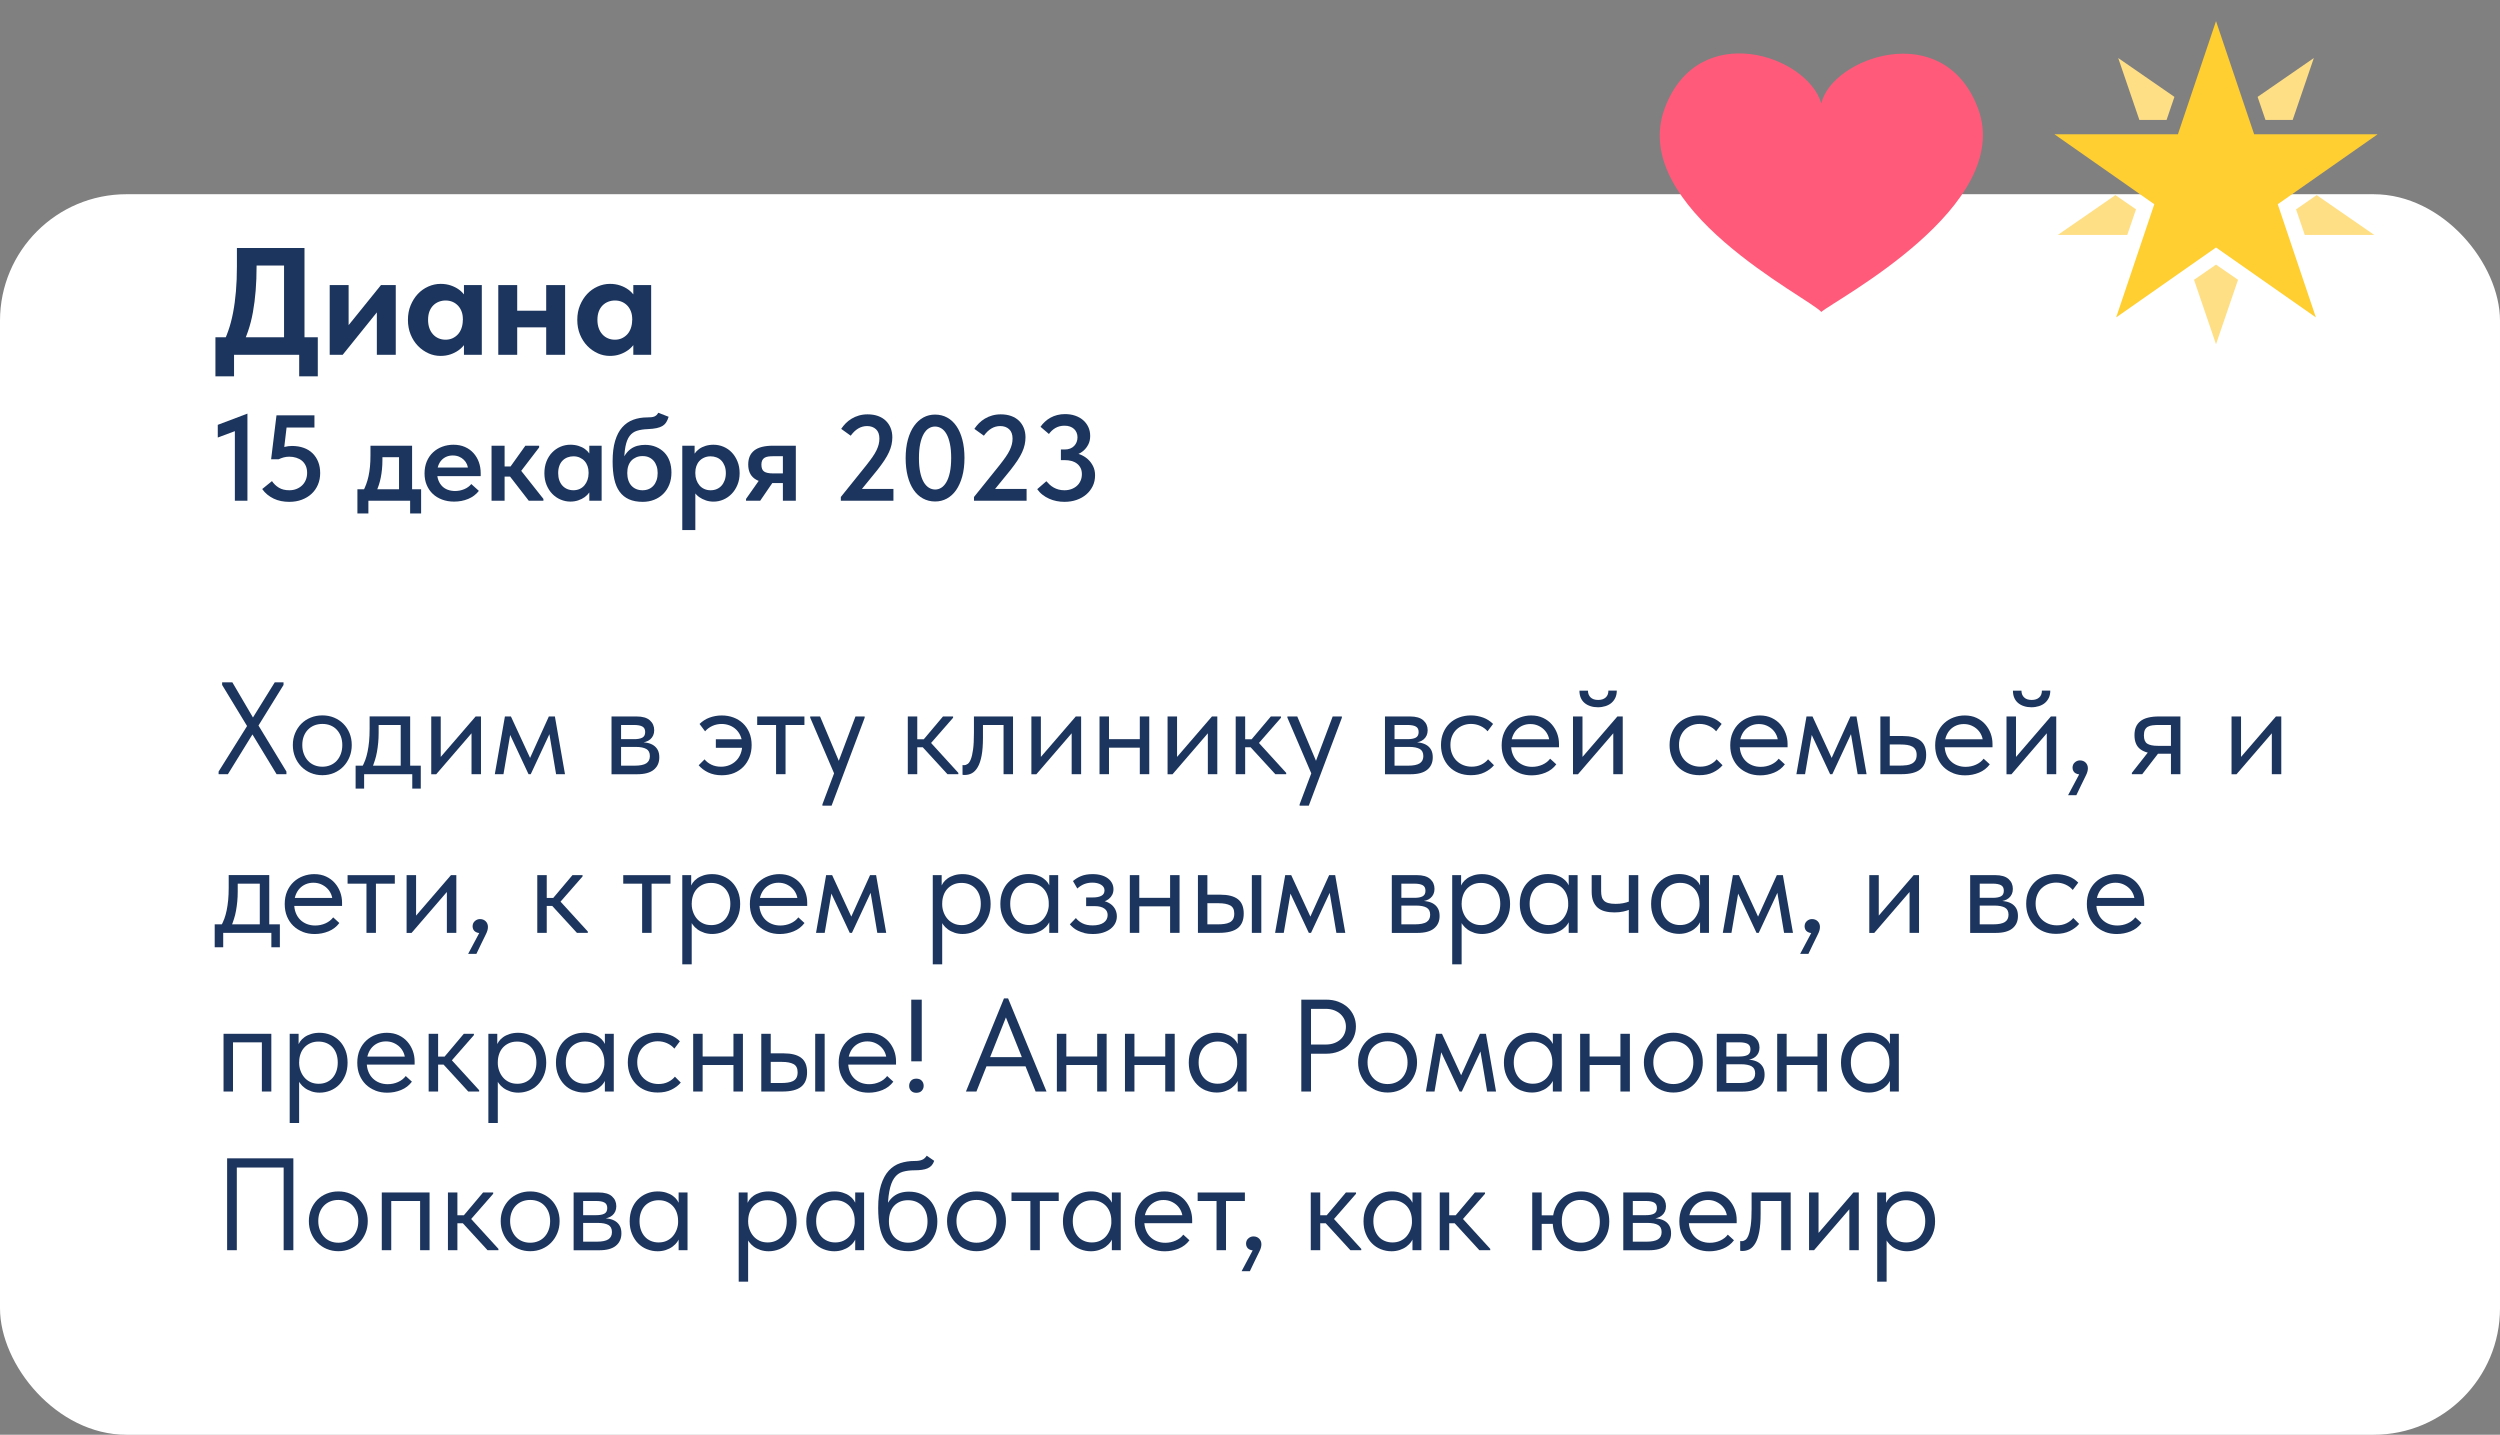 <?xml version="1.0" encoding="UTF-8"?> <svg xmlns="http://www.w3.org/2000/svg" id="_Слой_1" data-name="Слой 1" viewBox="0 0 819.31 470.2"><rect x="0" y="0" width="819.31" height="470.2" fill="#808080" stroke="none"/><defs><style> .cls-1 { fill: #ffdf85; } .cls-2 { fill: #fff; } .cls-3 { fill: #1c355e; } .cls-4 { fill: #ff5a79; } .cls-5 { fill: #ffce31; } </style></defs><rect class="cls-2" y="63.65" width="819.31" height="406.56" rx="41.45" ry="41.45"></rect><g><path class="cls-3" d="M71.64,252.86l9.33-14.92-8.17-13.46v-.86h3.35l6.75,11.52,7.14-11.52h2.88v.86l-8.21,13.29,9.16,15.09v.86h-3.23l-7.91-13.03-8.04,13.03h-3.05v-.86Z"></path><path class="cls-3" d="M101.82,253.31c-1.18-.5-2.2-1.2-3.08-2.09-.87-.89-1.55-1.94-2.04-3.14-.49-1.2-.73-2.51-.73-3.91s.24-2.66.73-3.85c.49-1.19,1.16-2.22,2.02-3.1.86-.87,1.88-1.55,3.08-2.04,1.19-.49,2.47-.73,3.85-.73s2.65.24,3.83.73c1.18.49,2.19,1.16,3.05,2.02.86.86,1.53,1.89,2.02,3.07.49,1.19.73,2.49.73,3.89s-.24,2.71-.73,3.91c-.49,1.2-1.16,2.25-2.02,3.14-.86.89-1.88,1.58-3.05,2.09-1.18.5-2.45.75-3.83.75s-2.65-.25-3.83-.75ZM108.32,250.75c.8-.34,1.49-.83,2.06-1.46.57-.63,1.02-1.38,1.33-2.26.32-.87.47-1.83.47-2.86s-.16-1.97-.47-2.82c-.32-.85-.76-1.58-1.33-2.19-.57-.62-1.26-1.09-2.06-1.42-.8-.33-1.69-.49-2.67-.49s-1.86.17-2.67.49c-.8.33-1.5.8-2.09,1.42-.59.62-1.04,1.35-1.35,2.19-.32.85-.47,1.78-.47,2.82s.16,1.99.49,2.86c.33.88.78,1.63,1.35,2.26.57.63,1.26,1.12,2.06,1.46.8.34,1.69.52,2.67.52s1.86-.17,2.67-.52Z"></path><path class="cls-3" d="M116.53,250.93h21.37v7.52h-2.79v-4.73h-15.78v4.73h-2.79v-7.52ZM119.67,249.18c.31-.85.58-1.78.79-2.82.21-1.03.38-2.16.5-3.38.11-1.22.17-2.56.17-4.02v-4.17h13.29v16.77h-3.1v-15.09l1.76,1.12h-10.49l1.5-1.12v3.7c0,1.15-.05,2.24-.15,3.29-.1,1.05-.24,2.04-.41,2.99-.17.95-.39,1.85-.67,2.71s-.58,1.71-.92,2.54l-3.4-.13c.43-.75.8-1.54,1.12-2.39Z"></path><path class="cls-3" d="M141.34,234.8h3.1v15.14l-1.81.22,13.24-15.35h1.76v18.92h-3.1v-15.35l1.85-.21-13.42,15.57h-1.63v-18.92Z"></path><path class="cls-3" d="M165.46,234.8h1.98l6.28,13.59,6.15-13.59h1.98l3.31,18.92h-2.92l-2.19-13.12-6.11,13.12h-.73l-6.02-12.86-2.19,12.86h-2.84l3.31-18.92Z"></path><path class="cls-3" d="M200.42,234.8h8.17c1.98,0,3.44.42,4.39,1.27.95.85,1.42,1.93,1.42,3.25,0,.63-.12,1.2-.34,1.7-.23.5-.55.93-.97,1.29-.42.36-.91.62-1.48.8-.57.17-1.22.26-1.94.26v-.17c.92,0,1.76.09,2.54.26.77.17,1.45.45,2.02.84.57.39,1.02.9,1.35,1.53.33.63.49,1.42.49,2.37,0,1.72-.6,3.07-1.81,4.06-1.2.99-3.03,1.48-5.46,1.48h-8.39v-18.92ZM203.13,250.93h4.82c1.78,0,3.06-.26,3.85-.77.79-.52,1.18-1.3,1.18-2.37,0-1.12-.39-1.9-1.18-2.34-.79-.44-1.93-.67-3.42-.67h-5.25v-2.54h4.69c1.15,0,2.04-.16,2.67-.49.63-.33.95-.94.95-1.83s-.3-1.46-.9-1.81c-.6-.34-1.53-.52-2.79-.52h-4.6l.39-1.03v15.09l-.39-.73Z"></path><path class="cls-3" d="M234.13,253.83c-.75-.16-1.43-.39-2.06-.69-.63-.3-1.2-.65-1.72-1.05s-.97-.83-1.38-1.29l1.93-1.94c.57.72,1.32,1.3,2.24,1.74.92.44,1.96.67,3.14.67,1,0,1.93-.17,2.77-.52.85-.34,1.58-.83,2.21-1.46s1.12-1.38,1.46-2.26c.34-.87.52-1.84.52-2.9s-.18-2.06-.54-2.9c-.36-.85-.85-1.56-1.46-2.15-.62-.59-1.33-1.04-2.15-1.35-.82-.31-1.68-.47-2.6-.47-1.09,0-2.11.22-3.05.65-.95.43-1.73,1.02-2.37,1.76l-1.81-2.41c.43-.43.92-.82,1.46-1.18.54-.36,1.12-.65,1.74-.88.62-.23,1.27-.41,1.96-.54.69-.13,1.39-.19,2.11-.19,1.38,0,2.66.22,3.85.67,1.19.44,2.22,1.08,3.1,1.91.87.83,1.57,1.85,2.08,3.05.52,1.2.77,2.57.77,4.08,0,1.4-.23,2.71-.69,3.91-.46,1.2-1.11,2.25-1.96,3.14-.85.89-1.87,1.58-3.07,2.09-1.2.5-2.57.75-4.08.75-.86,0-1.66-.08-2.41-.24ZM234.6,242.28h9.46v2.79h-9.46v-2.79Z"></path><path class="cls-3" d="M254.34,237.6h-6.19v-2.79h15.48v2.79h-6.19v16.12h-3.1v-16.12Z"></path><path class="cls-3" d="M265.52,235.23v-.43h3.23l6.54,15.48-1.55,4.08-8.21-19.14ZM269.52,263.61l10.84-28.81h3.01v.43l-10.84,28.81h-3.01v-.43Z"></path><path class="cls-3" d="M297.51,248.95v-14.15h3.1v18.92h-3.1v-4.77ZM298.54,242.28h4.47v2.62h-4.47v-2.62ZM301.43,243.83l7.61-9.03h3.31v.43l-7.22,8.26,8.94,9.8v.43h-3.57l-9.07-9.89Z"></path><path class="cls-3" d="M315.68,253.96c-.1-.01-.18-.04-.24-.06v-3.18c.11.03.21.04.3.04h.22c.4,0,.79-.14,1.18-.41.39-.27.73-.79,1.03-1.55.3-.76.54-1.83.73-3.2.19-1.38.28-3.17.28-5.38v-5.42h12.81v18.92h-3.1v-16.12h-6.75v4.17c0,2.38-.15,4.35-.45,5.91-.3,1.56-.72,2.81-1.27,3.74-.54.93-1.18,1.59-1.89,1.98-.72.39-1.51.58-2.37.58-.23,0-.39,0-.5-.02Z"></path><path class="cls-3" d="M338.02,234.8h3.1v15.14l-1.81.22,13.24-15.35h1.76v18.92h-3.1v-15.35l1.85-.21-13.42,15.57h-1.63v-18.92Z"></path><path class="cls-3" d="M360.34,248.95v-14.15h3.1v18.92h-3.1v-4.77ZM362.19,242.24h12.64v2.79h-12.64v-2.79ZM373.54,248.95v-14.15h3.1v18.92h-3.1v-4.77Z"></path><path class="cls-3" d="M382.65,234.8h3.1v15.14l-1.81.22,13.24-15.35h1.76v18.92h-3.1v-15.35l1.85-.21-13.42,15.57h-1.63v-18.92Z"></path><path class="cls-3" d="M404.97,248.95v-14.15h3.1v18.92h-3.1v-4.77ZM406,242.28h4.47v2.62h-4.47v-2.62ZM408.88,243.83l7.61-9.03h3.31v.43l-7.22,8.26,8.94,9.8v.43h-3.57l-9.07-9.89Z"></path><path class="cls-3" d="M421.91,235.23v-.43h3.23l6.54,15.48-1.55,4.08-8.21-19.14ZM425.91,263.61l10.84-28.81h3.01v.43l-10.84,28.81h-3.01v-.43Z"></path><path class="cls-3" d="M453.9,234.8h8.17c1.98,0,3.44.42,4.39,1.27.95.85,1.42,1.93,1.42,3.25,0,.63-.12,1.2-.34,1.7-.23.5-.55.93-.97,1.29-.42.36-.91.62-1.48.8-.57.17-1.22.26-1.94.26v-.17c.92,0,1.76.09,2.54.26.77.17,1.45.45,2.02.84.57.39,1.02.9,1.35,1.53.33.63.49,1.42.49,2.37,0,1.72-.6,3.07-1.81,4.06-1.2.99-3.03,1.48-5.46,1.48h-8.39v-18.92ZM456.61,250.93h4.82c1.78,0,3.06-.26,3.85-.77.79-.52,1.18-1.3,1.18-2.37,0-1.12-.39-1.9-1.18-2.34-.79-.44-1.93-.67-3.42-.67h-5.25v-2.54h4.69c1.15,0,2.04-.16,2.67-.49.63-.33.95-.94.95-1.83s-.3-1.46-.9-1.81c-.6-.34-1.53-.52-2.79-.52h-4.6l.39-1.03v15.09l-.39-.73Z"></path><path class="cls-3" d="M478,253.31c-1.22-.5-2.25-1.2-3.1-2.09-.85-.89-1.5-1.94-1.96-3.14-.46-1.2-.69-2.51-.69-3.91,0-1.52.26-2.88.77-4.08s1.21-2.22,2.08-3.05c.88-.83,1.91-1.47,3.1-1.91,1.19-.44,2.47-.67,3.85-.67.72,0,1.42.06,2.11.19.69.13,1.34.31,1.96.54.62.23,1.2.52,1.74.88.54.36,1.03.75,1.46,1.18l-1.81,2.41c-.63-.75-1.42-1.33-2.37-1.76-.95-.43-1.96-.65-3.05-.65-.92,0-1.79.16-2.6.47-.82.32-1.53.77-2.15,1.35-.62.59-1.1,1.3-1.46,2.15-.36.85-.54,1.81-.54,2.9s.17,2.03.52,2.9c.34.88.83,1.63,1.46,2.26.63.63,1.37,1.12,2.21,1.46.84.34,1.77.52,2.77.52,1.17,0,2.22-.22,3.14-.67.92-.44,1.66-1.02,2.24-1.74l1.93,1.94c-.8.95-1.83,1.73-3.1,2.34-1.26.62-2.75.92-4.47.92-1.49,0-2.85-.25-4.06-.75Z"></path><path class="cls-3" d="M498.04,253.38c-1.19-.46-2.22-1.11-3.1-1.96-.87-.85-1.56-1.87-2.06-3.07-.5-1.2-.75-2.57-.75-4.08s.26-2.97.8-4.19c.53-1.22,1.25-2.24,2.15-3.07.9-.83,1.93-1.46,3.1-1.89,1.16-.43,2.37-.65,3.63-.65,1.46,0,2.76.27,3.89.8,1.13.53,2.09,1.24,2.86,2.13.77.89,1.36,1.89,1.76,2.99.4,1.1.6,2.24.6,3.42v1.08h-16.73v-2.62h15.39l-1.76,2.24v-.95c0-.89-.16-1.71-.47-2.47-.32-.76-.76-1.42-1.33-1.98-.57-.56-1.24-1-2-1.33-.76-.33-1.6-.49-2.52-.49s-1.72.17-2.49.49c-.77.33-1.44.8-2,1.4s-1,1.33-1.31,2.17c-.32.85-.47,1.8-.47,2.86s.17,2.07.52,2.95c.34.88.82,1.62,1.44,2.24.62.62,1.35,1.09,2.19,1.42.84.33,1.75.49,2.73.49,1.2,0,2.33-.24,3.38-.71,1.05-.47,1.88-1.12,2.52-1.96l2.02,1.85c-.92,1.23-2.1,2.14-3.55,2.73-1.45.59-2.96.88-4.54.88-1.41,0-2.7-.23-3.89-.69Z"></path><path class="cls-3" d="M515.52,234.8h3.1v15.14l-1.81.22,13.24-15.35h1.76v18.92h-3.1v-15.35l1.85-.21-13.42,15.57h-1.63v-18.92ZM521.24,231.43c-.75-.24-1.39-.59-1.94-1.05-.54-.46-.96-1.02-1.25-1.7-.29-.67-.43-1.45-.43-2.34h2.79c0,.92.29,1.66.86,2.21.57.56,1.4.84,2.49.84,1.03,0,1.85-.26,2.45-.8.6-.53.9-1.28.9-2.26h2.75c0,.89-.16,1.67-.47,2.34-.32.67-.75,1.24-1.29,1.7-.54.46-1.2.81-1.96,1.05-.76.24-1.58.37-2.47.37s-1.71-.12-2.45-.37Z"></path><path class="cls-3" d="M552.91,253.31c-1.22-.5-2.25-1.2-3.1-2.09-.85-.89-1.5-1.94-1.96-3.14-.46-1.2-.69-2.51-.69-3.91,0-1.52.26-2.88.77-4.08s1.21-2.22,2.08-3.05c.88-.83,1.91-1.47,3.1-1.91,1.19-.44,2.47-.67,3.85-.67.72,0,1.42.06,2.11.19.69.13,1.34.31,1.96.54.62.23,1.2.52,1.74.88.54.36,1.03.75,1.46,1.18l-1.81,2.41c-.63-.75-1.42-1.33-2.37-1.76-.95-.43-1.96-.65-3.05-.65-.92,0-1.79.16-2.6.47-.82.32-1.53.77-2.15,1.35-.62.59-1.1,1.3-1.46,2.15-.36.85-.54,1.81-.54,2.9s.17,2.03.52,2.9c.34.88.83,1.63,1.46,2.26.63.63,1.37,1.12,2.21,1.46.84.34,1.77.52,2.77.52,1.17,0,2.22-.22,3.14-.67.92-.44,1.66-1.02,2.24-1.74l1.93,1.94c-.8.95-1.83,1.73-3.1,2.34-1.26.62-2.75.92-4.47.92-1.49,0-2.85-.25-4.06-.75Z"></path><path class="cls-3" d="M572.95,253.38c-1.19-.46-2.22-1.11-3.1-1.96-.87-.85-1.56-1.87-2.06-3.07-.5-1.2-.75-2.57-.75-4.08s.26-2.97.8-4.19c.53-1.22,1.25-2.24,2.15-3.07.9-.83,1.93-1.46,3.1-1.89,1.16-.43,2.37-.65,3.63-.65,1.46,0,2.76.27,3.89.8,1.13.53,2.09,1.24,2.86,2.13.77.89,1.36,1.89,1.76,2.99.4,1.1.6,2.24.6,3.42v1.08h-16.73v-2.62h15.39l-1.76,2.24v-.95c0-.89-.16-1.71-.47-2.47-.32-.76-.76-1.42-1.33-1.98-.57-.56-1.24-1-2-1.33-.76-.33-1.6-.49-2.52-.49s-1.72.17-2.49.49c-.77.33-1.44.8-2,1.4s-1,1.33-1.31,2.17c-.32.85-.47,1.8-.47,2.86s.17,2.07.52,2.95c.34.88.82,1.62,1.44,2.24.62.62,1.35,1.09,2.19,1.42.84.33,1.75.49,2.73.49,1.2,0,2.33-.24,3.38-.71,1.05-.47,1.88-1.12,2.52-1.96l2.02,1.85c-.92,1.23-2.1,2.14-3.55,2.73-1.45.59-2.96.88-4.54.88-1.41,0-2.7-.23-3.89-.69Z"></path><path class="cls-3" d="M592.02,234.8h1.98l6.28,13.59,6.15-13.59h1.98l3.31,18.92h-2.92l-2.19-13.12-6.11,13.12h-.73l-6.02-12.86-2.19,12.86h-2.84l3.31-18.92Z"></path><path class="cls-3" d="M616.23,234.8h3.1v6.41h4.26c2.52,0,4.43.49,5.72,1.46s1.94,2.55,1.94,4.73-.65,3.71-1.94,4.75-3.34,1.57-6.15,1.57h-6.92v-18.92ZM624.74,250.8c.69-.09,1.28-.26,1.78-.52.5-.26.9-.62,1.18-1.08.29-.46.43-1.06.43-1.81,0-.66-.12-1.21-.37-1.66-.24-.44-.6-.8-1.05-1.05-.46-.26-1.01-.44-1.66-.54-.65-.1-1.37-.15-2.17-.15h-3.57v6.92h3.22c.77,0,1.5-.04,2.19-.13Z"></path><path class="cls-3" d="M640.11,253.38c-1.19-.46-2.22-1.11-3.1-1.96-.87-.85-1.56-1.87-2.06-3.07-.5-1.2-.75-2.57-.75-4.08s.26-2.97.8-4.19c.53-1.22,1.25-2.24,2.15-3.07.9-.83,1.93-1.46,3.1-1.89,1.16-.43,2.37-.65,3.63-.65,1.46,0,2.76.27,3.89.8,1.13.53,2.09,1.24,2.86,2.13.77.89,1.36,1.89,1.76,2.99.4,1.1.6,2.24.6,3.42v1.08h-16.73v-2.62h15.39l-1.76,2.24v-.95c0-.89-.16-1.71-.47-2.47-.32-.76-.76-1.42-1.33-1.98-.57-.56-1.24-1-2-1.33-.76-.33-1.6-.49-2.52-.49s-1.72.17-2.49.49c-.77.33-1.44.8-2,1.4s-1,1.33-1.31,2.17c-.32.85-.47,1.8-.47,2.86s.17,2.07.52,2.95c.34.88.82,1.62,1.44,2.24.62.62,1.35,1.09,2.19,1.42.84.33,1.75.49,2.73.49,1.2,0,2.33-.24,3.38-.71,1.05-.47,1.88-1.12,2.52-1.96l2.02,1.85c-.92,1.23-2.1,2.14-3.55,2.73-1.45.59-2.96.88-4.54.88-1.41,0-2.7-.23-3.89-.69Z"></path><path class="cls-3" d="M657.59,234.8h3.1v15.14l-1.81.22,13.24-15.35h1.76v18.92h-3.1v-15.35l1.85-.21-13.42,15.57h-1.63v-18.92ZM663.31,231.43c-.75-.24-1.39-.59-1.94-1.05-.54-.46-.96-1.02-1.25-1.7-.29-.67-.43-1.45-.43-2.34h2.79c0,.92.29,1.66.86,2.21.57.56,1.4.84,2.49.84,1.03,0,1.85-.26,2.45-.8.6-.53.9-1.28.9-2.26h2.75c0,.89-.16,1.67-.47,2.34-.32.67-.75,1.24-1.29,1.7-.54.46-1.2.81-1.96,1.05-.76.24-1.58.37-2.47.37s-1.71-.12-2.45-.37Z"></path><path class="cls-3" d="M682.28,252.13l.9,1.5c-.63.17-1.2.23-1.7.17-.5-.06-.92-.18-1.25-.37-.33-.19-.58-.44-.75-.77-.17-.33-.26-.68-.26-1.05,0-.72.24-1.3.73-1.74.49-.44,1.05-.67,1.68-.67.4,0,.76.06,1.07.19.32.13.59.31.82.54.23.23.41.5.54.82.13.32.19.66.19,1.03,0,.72-.22,1.51-.67,2.39-.44.87-.98,1.97-1.61,3.29l-1.5,3.14h-2.71l4.51-8.47Z"></path><path class="cls-3" d="M698.66,253.29l6.62-8.43,3.14.6-6.36,8.26h-3.4v-.43ZM711.47,247.01h-4.34c-2.47,0-4.35-.48-5.65-1.44-1.3-.96-1.96-2.5-1.96-4.62s.64-3.57,1.93-4.6c1.29-1.03,3.33-1.55,6.11-1.55h7.01v18.92h-3.1v-6.71ZM711.47,244.43v-6.84h-3.91c-.77,0-1.47.04-2.09.11-.62.07-1.14.23-1.57.47-.43.24-.75.6-.97,1.05-.21.46-.32,1.06-.32,1.81,0,1.32.37,2.21,1.1,2.69.73.47,1.9.71,3.5.71h4.26Z"></path><path class="cls-3" d="M731.34,234.8h3.1v15.14l-1.81.22,13.24-15.35h1.76v18.92h-3.1v-15.35l1.85-.21-13.42,15.57h-1.63v-18.92Z"></path><path class="cls-3" d="M70.35,302.93h21.37v7.52h-2.79v-4.73h-15.78v4.73h-2.79v-7.52ZM73.49,301.18c.31-.85.58-1.78.79-2.82.21-1.03.38-2.16.5-3.38.11-1.22.17-2.56.17-4.02v-4.17h13.29v16.77h-3.1v-15.09l1.76,1.12h-10.49l1.5-1.12v3.7c0,1.15-.05,2.24-.15,3.29-.1,1.05-.24,2.04-.41,2.99-.17.95-.39,1.85-.67,2.71s-.58,1.71-.92,2.54l-3.4-.13c.43-.75.8-1.54,1.12-2.39Z"></path><path class="cls-3" d="M99.22,305.38c-1.19-.46-2.22-1.11-3.1-1.96-.87-.85-1.56-1.87-2.06-3.07-.5-1.2-.75-2.57-.75-4.08s.26-2.97.8-4.19c.53-1.22,1.25-2.24,2.15-3.07.9-.83,1.93-1.46,3.1-1.89,1.16-.43,2.37-.65,3.63-.65,1.46,0,2.76.27,3.89.8,1.13.53,2.09,1.24,2.86,2.13.77.89,1.36,1.89,1.76,2.99.4,1.1.6,2.24.6,3.42v1.08h-16.73v-2.62h15.39l-1.76,2.24v-.95c0-.89-.16-1.71-.47-2.47-.32-.76-.76-1.42-1.33-1.98-.57-.56-1.24-1-2-1.33-.76-.33-1.6-.49-2.52-.49s-1.72.17-2.49.49c-.77.33-1.44.8-2,1.4s-1,1.33-1.31,2.17c-.32.85-.47,1.8-.47,2.86s.17,2.07.52,2.95c.34.88.82,1.62,1.44,2.24.62.62,1.35,1.09,2.19,1.42.84.33,1.75.49,2.73.49,1.2,0,2.33-.24,3.38-.71,1.05-.47,1.88-1.12,2.52-1.96l2.02,1.85c-.92,1.23-2.1,2.14-3.55,2.73-1.45.59-2.96.88-4.54.88-1.41,0-2.7-.23-3.89-.69Z"></path><path class="cls-3" d="M120.1,289.6h-6.19v-2.79h15.48v2.79h-6.19v16.12h-3.1v-16.12Z"></path><path class="cls-3" d="M133.26,286.8h3.1v15.14l-1.81.22,13.24-15.35h1.76v18.92h-3.1v-15.35l1.85-.21-13.42,15.57h-1.63v-18.92Z"></path><path class="cls-3" d="M157.94,304.13l.9,1.5c-.63.17-1.2.23-1.7.17-.5-.06-.92-.18-1.25-.37-.33-.19-.58-.44-.75-.77-.17-.33-.26-.68-.26-1.05,0-.72.24-1.3.73-1.74.49-.44,1.05-.67,1.68-.67.4,0,.76.06,1.07.19.32.13.59.31.82.54.23.23.41.5.54.82.13.32.19.66.19,1.03,0,.72-.22,1.51-.67,2.39-.44.87-.98,1.97-1.61,3.29l-1.5,3.14h-2.71l4.51-8.47Z"></path><path class="cls-3" d="M176.08,300.95v-14.15h3.1v18.92h-3.1v-4.77ZM177.12,294.28h4.47v2.62h-4.47v-2.62ZM180,295.83l7.61-9.03h3.31v.43l-7.22,8.26,8.94,9.8v.43h-3.57l-9.07-9.89Z"></path><path class="cls-3" d="M210.44,289.6h-6.19v-2.79h15.48v2.79h-6.19v16.12h-3.1v-16.12Z"></path><path class="cls-3" d="M223.6,316.04v-29.24h2.92v5.33l.17.3v23.61h-3.1ZM230.74,305.66c-.83-.27-1.56-.64-2.19-1.1-.63-.46-1.16-1-1.59-1.61-.43-.62-.72-1.28-.86-2v-4.56h.6c0,.83.14,1.66.43,2.47.29.82.69,1.55,1.23,2.19.53.65,1.2,1.16,2,1.55.8.39,1.72.58,2.75.58.92,0,1.76-.16,2.54-.49.77-.33,1.43-.8,1.98-1.42.54-.62.97-1.35,1.27-2.21s.45-1.81.45-2.84c0-1.09-.16-2.06-.47-2.92-.32-.86-.76-1.58-1.33-2.17-.57-.59-1.24-1.03-2-1.33-.76-.3-1.6-.45-2.52-.45-1.03,0-1.94.19-2.73.56-.79.37-1.45.86-1.98,1.46-.53.6-.93,1.3-1.2,2.11-.27.8-.41,1.63-.41,2.49h-.39v-5.07c.09-.52.32-1.04.69-1.57.37-.53.86-1.01,1.46-1.44.6-.43,1.32-.77,2.15-1.03.83-.26,1.76-.39,2.79-.39,1.26,0,2.45.23,3.57.69,1.12.46,2.09,1.11,2.92,1.96.83.85,1.48,1.87,1.96,3.07s.71,2.57.71,4.08-.25,2.89-.75,4.11c-.5,1.22-1.17,2.25-2,3.1-.83.85-1.81,1.49-2.92,1.94-1.12.44-2.28.67-3.48.67-.95,0-1.83-.14-2.67-.41Z"></path><path class="cls-3" d="M251.66,305.38c-1.19-.46-2.22-1.11-3.1-1.96-.87-.85-1.56-1.87-2.06-3.07-.5-1.2-.75-2.57-.75-4.08s.26-2.97.8-4.19c.53-1.22,1.25-2.24,2.15-3.07.9-.83,1.93-1.46,3.1-1.89,1.16-.43,2.37-.65,3.63-.65,1.46,0,2.76.27,3.89.8,1.13.53,2.09,1.24,2.86,2.13.77.89,1.36,1.89,1.76,2.99.4,1.1.6,2.24.6,3.42v1.08h-16.73v-2.62h15.39l-1.76,2.24v-.95c0-.89-.16-1.71-.47-2.47-.32-.76-.76-1.42-1.33-1.98-.57-.56-1.24-1-2-1.33-.76-.33-1.6-.49-2.52-.49s-1.72.17-2.49.49c-.77.33-1.44.8-2,1.4s-1,1.33-1.31,2.17c-.32.85-.47,1.8-.47,2.86s.17,2.07.52,2.95c.34.88.82,1.62,1.44,2.24.62.62,1.35,1.09,2.19,1.42.84.33,1.75.49,2.73.49,1.2,0,2.33-.24,3.38-.71,1.05-.47,1.88-1.12,2.52-1.96l2.02,1.85c-.92,1.23-2.1,2.14-3.55,2.73-1.45.59-2.96.88-4.54.88-1.41,0-2.7-.23-3.89-.69Z"></path><path class="cls-3" d="M270.73,286.8h1.98l6.28,13.59,6.15-13.59h1.98l3.31,18.92h-2.92l-2.19-13.12-6.11,13.12h-.73l-6.02-12.86-2.19,12.86h-2.84l3.31-18.92Z"></path><path class="cls-3" d="M305.69,316.04v-29.24h2.92v5.33l.17.3v23.61h-3.1ZM312.82,305.66c-.83-.27-1.56-.64-2.19-1.1-.63-.46-1.16-1-1.59-1.61-.43-.62-.72-1.28-.86-2v-4.56h.6c0,.83.14,1.66.43,2.47.29.82.69,1.55,1.23,2.19.53.65,1.2,1.16,2,1.55.8.39,1.72.58,2.75.58.92,0,1.76-.16,2.54-.49.77-.33,1.43-.8,1.98-1.42.54-.62.97-1.35,1.27-2.21s.45-1.81.45-2.84c0-1.09-.16-2.06-.47-2.92-.32-.86-.76-1.58-1.33-2.17-.57-.59-1.24-1.03-2-1.33-.76-.3-1.6-.45-2.52-.45-1.03,0-1.94.19-2.73.56-.79.37-1.45.86-1.98,1.46-.53.6-.93,1.3-1.2,2.11-.27.8-.41,1.63-.41,2.49h-.39v-5.07c.09-.52.32-1.04.69-1.57.37-.53.86-1.01,1.46-1.44.6-.43,1.32-.77,2.15-1.03.83-.26,1.76-.39,2.79-.39,1.26,0,2.45.23,3.57.69,1.12.46,2.09,1.11,2.92,1.96.83.85,1.48,1.87,1.96,3.07s.71,2.57.71,4.08-.25,2.89-.75,4.11c-.5,1.22-1.17,2.25-2,3.1-.83.85-1.81,1.49-2.92,1.94-1.12.44-2.28.67-3.48.67-.95,0-1.83-.14-2.67-.41Z"></path><path class="cls-3" d="M333.51,305.4c-1.12-.44-2.09-1.09-2.92-1.94-.83-.85-1.5-1.88-2-3.1-.5-1.22-.75-2.59-.75-4.11s.24-2.88.71-4.08,1.12-2.23,1.96-3.07c.83-.85,1.81-1.5,2.92-1.96,1.12-.46,2.31-.69,3.57-.69,1.03,0,1.96.13,2.79.39.83.26,1.55.6,2.15,1.03.6.43,1.09.91,1.46,1.44.37.53.6,1.05.69,1.57v5.07h-.39c0-.86-.14-1.69-.41-2.49-.27-.8-.67-1.5-1.2-2.11-.53-.6-1.19-1.09-1.98-1.46-.79-.37-1.7-.56-2.73-.56-.89,0-1.72.15-2.49.45-.77.3-1.45.75-2.02,1.33-.57.59-1.02,1.31-1.33,2.17-.32.86-.47,1.83-.47,2.92,0,1.03.15,1.98.45,2.84s.72,1.6,1.27,2.21c.54.62,1.2,1.09,1.98,1.42.77.33,1.62.49,2.54.49,1.03,0,1.95-.19,2.75-.58.8-.39,1.47-.9,2-1.55.53-.65.94-1.38,1.23-2.19.29-.82.43-1.64.43-2.47h.6v4.56c-.14.72-.43,1.38-.86,2-.43.62-.96,1.15-1.59,1.61-.63.46-1.36.82-2.19,1.1-.83.27-1.72.41-2.67.41-1.2,0-2.37-.22-3.48-.67ZM343.87,300.95l-.17-.65v-7.87l.17-.3v-5.33h2.92v18.92h-2.92v-4.77Z"></path><path class="cls-3" d="M355.39,305.76c-.8-.2-1.51-.45-2.13-.75-.62-.3-1.14-.64-1.57-1.01-.43-.37-.79-.73-1.08-1.07l1.98-2.06c.57.72,1.3,1.3,2.19,1.74.89.44,1.99.67,3.31.67.77,0,1.47-.08,2.09-.24.62-.16,1.13-.39,1.55-.69.42-.3.73-.66.95-1.08.21-.42.32-.88.32-1.4,0-.43-.09-.82-.26-1.18s-.44-.67-.8-.92c-.36-.26-.8-.46-1.33-.6-.53-.14-1.17-.21-1.91-.21h-2.75v-2.84h2.24c1.15,0,2.06-.18,2.75-.54.69-.36,1.03-.95,1.03-1.78,0-.77-.37-1.39-1.12-1.85s-1.71-.69-2.88-.69c-.97,0-1.86.17-2.67.49-.8.33-1.55.81-2.24,1.44l-1.42-2.45c.37-.32.77-.61,1.2-.88.43-.27.9-.52,1.42-.73.52-.21,1.09-.38,1.72-.49.63-.11,1.32-.17,2.06-.17,1.09,0,2.06.12,2.9.37.85.24,1.56.59,2.15,1.03.59.44,1.04.97,1.35,1.57s.47,1.26.47,1.98c0,.66-.13,1.25-.39,1.78-.26.53-.62.99-1.1,1.38-.47.39-1.03.69-1.68.9-.64.21-1.35.32-2.13.32v-.77c1,0,1.91.14,2.71.41.8.27,1.48.65,2.02,1.12.54.47.96,1.03,1.25,1.68.29.65.43,1.34.43,2.09,0,.8-.18,1.56-.54,2.26-.36.7-.88,1.31-1.55,1.83-.67.52-1.5.92-2.47,1.23-.97.3-2.09.45-3.35.45-1.03,0-1.95-.1-2.75-.3Z"></path><path class="cls-3" d="M370.27,300.95v-14.15h3.1v18.92h-3.1v-4.77ZM372.12,294.24h12.64v2.79h-12.64v-2.79ZM383.47,300.95v-14.15h3.1v18.92h-3.1v-4.77Z"></path><path class="cls-3" d="M405.66,294.67c1.29.97,1.94,2.55,1.94,4.73s-.65,3.71-1.94,4.75-3.34,1.57-6.15,1.57h-6.92v-18.92h3.1v6.41h4.26c2.52,0,4.43.49,5.72,1.46ZM401.21,302.8c.67-.09,1.25-.25,1.74-.49.49-.24.87-.59,1.14-1.05.27-.46.41-1.07.41-1.85,0-1.32-.45-2.21-1.35-2.69-.9-.47-2.16-.71-3.76-.71h-3.7v6.92h3.35c.77,0,1.5-.04,2.17-.13ZM410.26,286.8h3.1v18.92h-3.1v-18.92Z"></path><path class="cls-3" d="M421.18,286.8h1.98l6.28,13.59,6.15-13.59h1.98l3.31,18.92h-2.92l-2.19-13.12-6.11,13.12h-.73l-6.02-12.86-2.19,12.86h-2.84l3.31-18.92Z"></path><path class="cls-3" d="M456.14,286.8h8.17c1.98,0,3.44.42,4.39,1.27.95.85,1.42,1.93,1.42,3.25,0,.63-.12,1.2-.34,1.7-.23.5-.55.93-.97,1.29-.42.36-.91.62-1.48.8-.57.17-1.22.26-1.94.26v-.17c.92,0,1.76.09,2.54.26.77.17,1.45.45,2.02.84.57.39,1.02.9,1.35,1.53.33.63.49,1.42.49,2.37,0,1.72-.6,3.07-1.81,4.06-1.2.99-3.03,1.48-5.46,1.48h-8.39v-18.92ZM458.85,302.93h4.82c1.78,0,3.06-.26,3.85-.77.79-.52,1.18-1.3,1.18-2.37,0-1.12-.39-1.9-1.18-2.34-.79-.44-1.93-.67-3.42-.67h-5.25v-2.54h4.69c1.15,0,2.04-.16,2.67-.49.63-.33.95-.94.95-1.83s-.3-1.46-.9-1.81c-.6-.34-1.53-.52-2.79-.52h-4.6l.39-1.03v15.09l-.39-.73Z"></path><path class="cls-3" d="M475.92,316.04v-29.24h2.92v5.33l.17.3v23.61h-3.1ZM483.06,305.66c-.83-.27-1.56-.64-2.19-1.1-.63-.46-1.16-1-1.59-1.61-.43-.62-.72-1.28-.86-2v-4.56h.6c0,.83.14,1.66.43,2.47.29.82.69,1.55,1.23,2.19.53.65,1.2,1.16,2,1.55.8.39,1.72.58,2.75.58.92,0,1.76-.16,2.54-.49.77-.33,1.43-.8,1.98-1.42.54-.62.97-1.35,1.27-2.21s.45-1.81.45-2.84c0-1.09-.16-2.06-.47-2.92-.32-.86-.76-1.58-1.33-2.17-.57-.59-1.24-1.03-2-1.33-.76-.3-1.6-.45-2.52-.45-1.03,0-1.94.19-2.73.56-.79.37-1.45.86-1.98,1.46-.53.6-.93,1.3-1.2,2.11-.27.8-.41,1.63-.41,2.49h-.39v-5.07c.09-.52.32-1.04.69-1.57.37-.53.86-1.01,1.46-1.44.6-.43,1.32-.77,2.15-1.03.83-.26,1.76-.39,2.79-.39,1.26,0,2.45.23,3.57.69,1.12.46,2.09,1.11,2.92,1.96.83.85,1.48,1.87,1.96,3.07s.71,2.57.71,4.08-.25,2.89-.75,4.11c-.5,1.22-1.17,2.25-2,3.1-.83.85-1.81,1.49-2.92,1.94-1.12.44-2.28.67-3.48.67-.95,0-1.83-.14-2.67-.41Z"></path><path class="cls-3" d="M503.74,305.4c-1.12-.44-2.09-1.09-2.92-1.94-.83-.85-1.5-1.88-2-3.1-.5-1.22-.75-2.59-.75-4.11s.24-2.88.71-4.08,1.12-2.23,1.96-3.07c.83-.85,1.81-1.5,2.92-1.96,1.12-.46,2.31-.69,3.57-.69,1.03,0,1.96.13,2.79.39.83.26,1.55.6,2.15,1.03.6.43,1.09.91,1.46,1.44.37.53.6,1.05.69,1.57v5.07h-.39c0-.86-.14-1.69-.41-2.49-.27-.8-.67-1.5-1.2-2.11-.53-.6-1.19-1.09-1.98-1.46-.79-.37-1.7-.56-2.73-.56-.89,0-1.72.15-2.49.45-.77.3-1.45.75-2.02,1.33-.57.59-1.02,1.31-1.33,2.17-.32.86-.47,1.83-.47,2.92,0,1.03.15,1.98.45,2.84s.72,1.6,1.27,2.21c.54.62,1.2,1.09,1.98,1.42.77.33,1.62.49,2.54.49,1.03,0,1.95-.19,2.75-.58.8-.39,1.47-.9,2-1.55.53-.65.94-1.38,1.23-2.19.29-.82.43-1.64.43-2.47h.6v4.56c-.14.72-.43,1.38-.86,2-.43.62-.96,1.15-1.59,1.61-.63.46-1.36.82-2.19,1.1-.83.27-1.72.41-2.67.41-1.2,0-2.37-.22-3.48-.67ZM514.1,300.95l-.17-.65v-7.87l.17-.3v-5.33h2.92v18.92h-2.92v-4.77Z"></path><path class="cls-3" d="M525.95,298.65c-.93-.24-1.71-.64-2.34-1.18-.63-.54-1.12-1.24-1.46-2.09-.34-.85-.52-1.88-.52-3.12v-5.46h3.1v5.29c0,.69.07,1.29.21,1.81.14.52.39.95.73,1.29.34.34.82.6,1.44.77.62.17,1.4.26,2.34.26.89,0,1.71-.07,2.45-.21.75-.14,1.45-.34,2.11-.6v2.71c-.54.23-1.23.44-2.06.62-.83.19-1.79.28-2.88.28-1.15,0-2.19-.12-3.12-.37ZM533.8,286.8h3.1v18.92h-3.1v-18.92Z"></path><path class="cls-3" d="M546.78,305.4c-1.12-.44-2.09-1.09-2.92-1.94-.83-.85-1.5-1.88-2-3.1-.5-1.22-.75-2.59-.75-4.11s.24-2.88.71-4.08,1.12-2.23,1.96-3.07c.83-.85,1.81-1.5,2.92-1.96,1.12-.46,2.31-.69,3.57-.69,1.03,0,1.96.13,2.79.39.83.26,1.55.6,2.15,1.03.6.43,1.09.91,1.46,1.44.37.53.6,1.05.69,1.57v5.07h-.39c0-.86-.14-1.69-.41-2.49-.27-.8-.67-1.5-1.2-2.11-.53-.6-1.19-1.09-1.98-1.46-.79-.37-1.7-.56-2.73-.56-.89,0-1.72.15-2.49.45-.77.3-1.45.75-2.02,1.33-.57.59-1.02,1.31-1.33,2.17-.32.86-.47,1.83-.47,2.92,0,1.03.15,1.98.45,2.84s.72,1.6,1.27,2.21c.54.62,1.2,1.09,1.98,1.42.77.33,1.62.49,2.54.49,1.03,0,1.95-.19,2.75-.58.8-.39,1.47-.9,2-1.55.53-.65.94-1.38,1.23-2.19.29-.82.43-1.64.43-2.47h.6v4.56c-.14.72-.43,1.38-.86,2-.43.62-.96,1.15-1.59,1.61-.63.46-1.36.82-2.19,1.1-.83.27-1.72.41-2.67.41-1.2,0-2.37-.22-3.48-.67ZM557.15,300.95l-.17-.65v-7.87l.17-.3v-5.33h2.92v18.92h-2.92v-4.77Z"></path><path class="cls-3" d="M567.9,286.8h1.98l6.28,13.59,6.15-13.59h1.98l3.31,18.92h-2.92l-2.19-13.12-6.11,13.12h-.73l-6.02-12.86-2.19,12.86h-2.84l3.31-18.92Z"></path><path class="cls-3" d="M594.47,304.13l.9,1.5c-.63.17-1.2.23-1.7.17-.5-.06-.92-.18-1.25-.37-.33-.19-.58-.44-.75-.77-.17-.33-.26-.68-.26-1.05,0-.72.24-1.3.73-1.74.49-.44,1.05-.67,1.68-.67.4,0,.76.06,1.07.19.32.13.59.31.82.54.23.23.41.5.54.82.13.32.19.66.19,1.03,0,.72-.22,1.51-.67,2.39-.44.87-.98,1.97-1.61,3.29l-1.5,3.14h-2.71l4.51-8.47Z"></path><path class="cls-3" d="M612.62,286.8h3.1v15.14l-1.81.22,13.24-15.35h1.76v18.92h-3.1v-15.35l1.85-.21-13.42,15.57h-1.63v-18.92Z"></path><path class="cls-3" d="M645.68,286.8h8.17c1.98,0,3.44.42,4.39,1.27.95.85,1.42,1.93,1.42,3.25,0,.63-.12,1.2-.34,1.7-.23.5-.55.93-.97,1.29-.42.36-.91.62-1.48.8-.57.17-1.22.26-1.94.26v-.17c.92,0,1.76.09,2.54.26.77.17,1.45.45,2.02.84.57.39,1.02.9,1.35,1.53.33.63.49,1.42.49,2.37,0,1.72-.6,3.07-1.81,4.06-1.2.99-3.03,1.48-5.46,1.48h-8.39v-18.92ZM648.39,302.93h4.82c1.78,0,3.06-.26,3.85-.77.79-.52,1.18-1.3,1.18-2.37,0-1.12-.39-1.9-1.18-2.34-.79-.44-1.93-.67-3.42-.67h-5.25v-2.54h4.69c1.15,0,2.04-.16,2.67-.49.63-.33.95-.94.95-1.83s-.3-1.46-.9-1.81c-.6-.34-1.53-.52-2.79-.52h-4.6l.39-1.03v15.09l-.39-.73Z"></path><path class="cls-3" d="M669.78,305.31c-1.22-.5-2.25-1.2-3.1-2.09-.85-.89-1.5-1.94-1.96-3.14-.46-1.2-.69-2.51-.69-3.91,0-1.52.26-2.88.77-4.08s1.21-2.22,2.08-3.05c.88-.83,1.91-1.47,3.1-1.91,1.19-.44,2.47-.67,3.85-.67.72,0,1.42.06,2.11.19.69.13,1.34.31,1.96.54.62.23,1.2.52,1.74.88.54.36,1.03.75,1.46,1.18l-1.81,2.41c-.63-.75-1.42-1.33-2.37-1.76-.95-.43-1.96-.65-3.05-.65-.92,0-1.79.16-2.6.47-.82.32-1.53.77-2.15,1.35-.62.59-1.1,1.3-1.46,2.15-.36.85-.54,1.81-.54,2.9s.17,2.03.52,2.9c.34.88.83,1.63,1.46,2.26.63.63,1.37,1.12,2.21,1.46.84.34,1.77.52,2.77.52,1.17,0,2.22-.22,3.14-.67.92-.44,1.66-1.02,2.24-1.74l1.93,1.94c-.8.95-1.83,1.73-3.1,2.34-1.26.62-2.75.92-4.47.92-1.49,0-2.85-.25-4.06-.75Z"></path><path class="cls-3" d="M689.82,305.38c-1.19-.46-2.22-1.11-3.1-1.96-.87-.85-1.56-1.87-2.06-3.07-.5-1.2-.75-2.57-.75-4.08s.26-2.97.8-4.19c.53-1.22,1.25-2.24,2.15-3.07.9-.83,1.93-1.46,3.1-1.89,1.16-.43,2.37-.65,3.63-.65,1.46,0,2.76.27,3.89.8,1.13.53,2.09,1.24,2.86,2.13.77.89,1.36,1.89,1.76,2.99.4,1.1.6,2.24.6,3.42v1.08h-16.73v-2.62h15.39l-1.76,2.24v-.95c0-.89-.16-1.71-.47-2.47-.32-.76-.76-1.42-1.33-1.98-.57-.56-1.24-1-2-1.33-.76-.33-1.6-.49-2.52-.49s-1.72.17-2.49.49c-.77.33-1.44.8-2,1.4s-1,1.33-1.31,2.17c-.32.85-.47,1.8-.47,2.86s.17,2.07.52,2.95c.34.88.82,1.62,1.44,2.24.62.62,1.35,1.09,2.19,1.42.84.33,1.75.49,2.73.49,1.2,0,2.33-.24,3.38-.71,1.05-.47,1.88-1.12,2.52-1.96l2.02,1.85c-.92,1.23-2.1,2.14-3.55,2.73-1.45.59-2.96.88-4.54.88-1.41,0-2.7-.23-3.89-.69Z"></path><path class="cls-3" d="M73.27,338.8h15.65v18.92h-3.1v-16.12h-9.46v16.12h-3.1v-18.92Z"></path><path class="cls-3" d="M94.94,368.04v-29.24h2.92v5.33l.17.3v23.61h-3.1ZM102.08,357.66c-.83-.27-1.56-.64-2.19-1.1-.63-.46-1.16-1-1.59-1.61-.43-.62-.72-1.28-.86-2v-4.56h.6c0,.83.14,1.66.43,2.47.29.82.69,1.55,1.23,2.19.53.65,1.2,1.16,2,1.55.8.39,1.72.58,2.75.58.92,0,1.76-.16,2.54-.49.77-.33,1.43-.8,1.98-1.42.54-.62.97-1.35,1.27-2.21s.45-1.81.45-2.84c0-1.09-.16-2.06-.47-2.92-.32-.86-.76-1.58-1.33-2.17-.57-.59-1.24-1.03-2-1.33-.76-.3-1.6-.45-2.52-.45-1.03,0-1.94.19-2.73.56-.79.37-1.45.86-1.98,1.46-.53.6-.93,1.3-1.2,2.11-.27.8-.41,1.63-.41,2.49h-.39v-5.07c.09-.52.32-1.04.69-1.57.37-.53.86-1.01,1.46-1.44.6-.43,1.32-.77,2.15-1.03.83-.26,1.76-.39,2.79-.39,1.26,0,2.45.23,3.57.69,1.12.46,2.09,1.11,2.92,1.96.83.85,1.48,1.87,1.96,3.07s.71,2.57.71,4.08-.25,2.89-.75,4.11c-.5,1.22-1.17,2.25-2,3.1-.83.85-1.81,1.49-2.92,1.94-1.12.44-2.28.67-3.48.67-.95,0-1.83-.14-2.67-.41Z"></path><path class="cls-3" d="M123,357.38c-1.19-.46-2.22-1.11-3.1-1.96-.87-.85-1.56-1.87-2.06-3.07-.5-1.2-.75-2.57-.75-4.08s.26-2.97.8-4.19c.53-1.22,1.25-2.24,2.15-3.07.9-.83,1.93-1.46,3.1-1.89,1.16-.43,2.37-.65,3.63-.65,1.46,0,2.76.27,3.89.8,1.13.53,2.09,1.24,2.86,2.13.77.89,1.36,1.89,1.76,2.99.4,1.1.6,2.24.6,3.42v1.08h-16.73v-2.62h15.39l-1.76,2.24v-.95c0-.89-.16-1.71-.47-2.47-.32-.76-.76-1.42-1.33-1.98-.57-.56-1.24-1-2-1.33-.76-.33-1.6-.49-2.52-.49s-1.72.17-2.49.49c-.77.33-1.44.8-2,1.4s-1,1.33-1.31,2.17c-.32.85-.47,1.8-.47,2.86s.17,2.07.52,2.95c.34.88.82,1.62,1.44,2.24.62.62,1.35,1.09,2.19,1.42.84.33,1.75.49,2.73.49,1.2,0,2.33-.24,3.38-.71,1.05-.47,1.88-1.12,2.52-1.96l2.02,1.85c-.92,1.23-2.1,2.14-3.55,2.73-1.45.59-2.96.88-4.54.88-1.41,0-2.7-.23-3.89-.69Z"></path><path class="cls-3" d="M140.48,352.95v-14.15h3.1v18.92h-3.1v-4.77ZM141.51,346.28h4.47v2.62h-4.47v-2.62ZM144.39,347.83l7.61-9.03h3.31v.43l-7.22,8.26,8.94,9.8v.43h-3.57l-9.07-9.89Z"></path><path class="cls-3" d="M160.05,368.04v-29.24h2.92v5.33l.17.3v23.61h-3.1ZM167.18,357.66c-.83-.27-1.56-.64-2.19-1.1-.63-.46-1.16-1-1.59-1.61-.43-.62-.72-1.28-.86-2v-4.56h.6c0,.83.14,1.66.43,2.47.29.82.69,1.55,1.23,2.19.53.65,1.2,1.16,2,1.55.8.39,1.72.58,2.75.58.92,0,1.76-.16,2.54-.49.77-.33,1.43-.8,1.98-1.42.54-.62.97-1.35,1.27-2.21s.45-1.81.45-2.84c0-1.09-.16-2.06-.47-2.92-.32-.86-.76-1.58-1.33-2.17-.57-.59-1.24-1.03-2-1.33-.76-.3-1.6-.45-2.52-.45-1.03,0-1.94.19-2.73.56-.79.37-1.45.86-1.98,1.46-.53.6-.93,1.3-1.2,2.11-.27.8-.41,1.63-.41,2.49h-.39v-5.07c.09-.52.32-1.04.69-1.57.37-.53.86-1.01,1.46-1.44.6-.43,1.32-.77,2.15-1.03.83-.26,1.76-.39,2.79-.39,1.26,0,2.45.23,3.57.69,1.12.46,2.09,1.11,2.92,1.96.83.85,1.48,1.87,1.96,3.07s.71,2.57.71,4.08-.25,2.89-.75,4.11c-.5,1.22-1.17,2.25-2,3.1-.83.85-1.81,1.49-2.92,1.94-1.12.44-2.28.67-3.48.67-.95,0-1.83-.14-2.67-.41Z"></path><path class="cls-3" d="M187.87,357.4c-1.12-.44-2.09-1.09-2.92-1.94-.83-.85-1.5-1.88-2-3.1-.5-1.22-.75-2.59-.75-4.11s.24-2.88.71-4.08,1.12-2.23,1.96-3.07c.83-.85,1.81-1.5,2.92-1.96,1.12-.46,2.31-.69,3.57-.69,1.03,0,1.96.13,2.79.39.83.26,1.55.6,2.15,1.03.6.43,1.09.91,1.46,1.44.37.53.6,1.05.69,1.57v5.07h-.39c0-.86-.14-1.69-.41-2.49-.27-.8-.67-1.5-1.2-2.11-.53-.6-1.19-1.09-1.98-1.46-.79-.37-1.7-.56-2.73-.56-.89,0-1.72.15-2.49.45-.77.3-1.45.75-2.02,1.33-.57.59-1.02,1.31-1.33,2.17-.32.86-.47,1.83-.47,2.92,0,1.03.15,1.98.45,2.84s.72,1.6,1.27,2.21c.54.62,1.2,1.09,1.98,1.42.77.33,1.62.49,2.54.49,1.03,0,1.95-.19,2.75-.58.8-.39,1.47-.9,2-1.55.53-.65.94-1.38,1.23-2.19.29-.82.43-1.64.43-2.47h.6v4.56c-.14.72-.43,1.38-.86,2-.43.62-.96,1.15-1.59,1.61-.63.46-1.36.82-2.19,1.1-.83.27-1.72.41-2.67.41-1.2,0-2.37-.22-3.48-.67ZM198.23,352.95l-.17-.65v-7.87l.17-.3v-5.33h2.92v18.92h-2.92v-4.77Z"></path><path class="cls-3" d="M211.5,357.31c-1.22-.5-2.25-1.2-3.1-2.09-.85-.89-1.5-1.94-1.96-3.14-.46-1.2-.69-2.51-.69-3.91,0-1.52.26-2.88.77-4.08s1.21-2.22,2.08-3.05c.88-.83,1.91-1.47,3.1-1.91,1.19-.44,2.47-.67,3.85-.67.72,0,1.42.06,2.11.19.69.13,1.34.31,1.96.54.62.23,1.2.52,1.74.88.54.36,1.03.75,1.46,1.18l-1.81,2.41c-.63-.75-1.42-1.33-2.37-1.76-.95-.43-1.96-.65-3.05-.65-.92,0-1.79.16-2.6.47-.82.32-1.53.77-2.15,1.35-.62.59-1.1,1.3-1.46,2.15-.36.85-.54,1.81-.54,2.9s.17,2.03.52,2.9c.34.88.83,1.63,1.46,2.26.63.63,1.37,1.12,2.21,1.46.84.34,1.77.52,2.77.52,1.17,0,2.22-.22,3.14-.67.92-.44,1.66-1.02,2.24-1.74l1.93,1.94c-.8.95-1.83,1.73-3.1,2.34-1.26.62-2.75.92-4.47.92-1.49,0-2.85-.25-4.06-.75Z"></path><path class="cls-3" d="M227.17,352.95v-14.15h3.1v18.92h-3.1v-4.77ZM229.02,346.24h12.64v2.79h-12.64v-2.79ZM240.37,352.95v-14.15h3.1v18.92h-3.1v-4.77Z"></path><path class="cls-3" d="M262.56,346.67c1.29.97,1.94,2.55,1.94,4.73s-.65,3.71-1.94,4.75-3.34,1.57-6.15,1.57h-6.92v-18.92h3.1v6.41h4.26c2.52,0,4.43.49,5.72,1.46ZM258.11,354.8c.67-.09,1.25-.25,1.74-.49.49-.24.87-.59,1.14-1.05.27-.46.41-1.07.41-1.85,0-1.32-.45-2.21-1.35-2.69-.9-.47-2.16-.71-3.76-.71h-3.7v6.92h3.35c.77,0,1.5-.04,2.17-.13ZM267.16,338.8h3.1v18.92h-3.1v-18.92Z"></path><path class="cls-3" d="M280.77,357.38c-1.19-.46-2.22-1.11-3.1-1.96-.87-.85-1.56-1.87-2.06-3.07-.5-1.2-.75-2.57-.75-4.08s.26-2.97.8-4.19c.53-1.22,1.25-2.24,2.15-3.07.9-.83,1.93-1.46,3.1-1.89,1.16-.43,2.37-.65,3.63-.65,1.46,0,2.76.27,3.89.8,1.13.53,2.09,1.24,2.86,2.13.77.89,1.36,1.89,1.76,2.99.4,1.1.6,2.24.6,3.42v1.08h-16.73v-2.62h15.39l-1.76,2.24v-.95c0-.89-.16-1.71-.47-2.47-.32-.76-.76-1.42-1.33-1.98-.57-.56-1.24-1-2-1.33-.76-.33-1.6-.49-2.52-.49s-1.72.17-2.49.49c-.77.33-1.44.8-2,1.4s-1,1.33-1.31,2.17c-.32.85-.47,1.8-.47,2.86s.17,2.07.52,2.95c.34.88.82,1.62,1.44,2.24.62.62,1.35,1.09,2.19,1.42.84.33,1.75.49,2.73.49,1.2,0,2.33-.24,3.38-.71,1.05-.47,1.88-1.12,2.52-1.96l2.02,1.85c-.92,1.23-2.1,2.14-3.55,2.73-1.45.59-2.96.88-4.54.88-1.41,0-2.7-.23-3.89-.69Z"></path><path class="cls-3" d="M298.57,357.48c-.42-.44-.62-.98-.62-1.61s.2-1.22.6-1.68c.4-.46.99-.69,1.76-.69s1.37.23,1.78.69c.42.46.62,1.02.62,1.68,0,.32-.06.61-.17.88-.12.27-.27.52-.47.73-.2.21-.45.38-.75.49-.3.11-.64.17-1.01.17-.75,0-1.33-.22-1.74-.67ZM298.64,327.62h3.44v20.21h-3.44v-20.21Z"></path><path class="cls-3" d="M329.04,327.19h1.33l12.6,30.53h-3.57l-10.62-26.49h1.76l-10.54,26.49h-3.44l12.47-30.53ZM322.41,346.45h14.45v3.01h-14.45v-3.01Z"></path><path class="cls-3" d="M346.36,352.95v-14.15h3.1v18.92h-3.1v-4.77ZM348.21,346.24h12.64v2.79h-12.64v-2.79ZM359.57,352.95v-14.15h3.1v18.92h-3.1v-4.77Z"></path><path class="cls-3" d="M368.68,352.95v-14.15h3.1v18.92h-3.1v-4.77ZM370.53,346.24h12.64v2.79h-12.64v-2.79ZM381.88,352.95v-14.15h3.1v18.92h-3.1v-4.77Z"></path><path class="cls-3" d="M395.26,357.4c-1.12-.44-2.09-1.09-2.92-1.94-.83-.85-1.5-1.88-2-3.1-.5-1.22-.75-2.59-.75-4.11s.24-2.88.71-4.08,1.12-2.23,1.96-3.07c.83-.85,1.81-1.5,2.92-1.96,1.12-.46,2.31-.69,3.57-.69,1.03,0,1.96.13,2.79.39.83.26,1.55.6,2.15,1.03.6.43,1.09.91,1.46,1.44.37.53.6,1.05.69,1.57v5.07h-.39c0-.86-.14-1.69-.41-2.49-.27-.8-.67-1.5-1.2-2.11-.53-.6-1.19-1.09-1.98-1.46-.79-.37-1.7-.56-2.73-.56-.89,0-1.72.15-2.49.45-.77.3-1.45.75-2.02,1.33-.57.59-1.02,1.31-1.33,2.17-.32.86-.47,1.83-.47,2.92,0,1.03.15,1.98.45,2.84s.72,1.6,1.27,2.21c.54.62,1.2,1.09,1.98,1.42.77.33,1.62.49,2.54.49,1.03,0,1.95-.19,2.75-.58.8-.39,1.47-.9,2-1.55.53-.65.94-1.38,1.23-2.19.29-.82.43-1.64.43-2.47h.6v4.56c-.14.72-.43,1.38-.86,2-.43.62-.96,1.15-1.59,1.61-.63.46-1.36.82-2.19,1.1-.83.27-1.72.41-2.67.41-1.2,0-2.37-.22-3.48-.67ZM405.62,352.95l-.17-.65v-7.87l.17-.3v-5.33h2.92v18.92h-2.92v-4.77Z"></path><path class="cls-3" d="M438.64,328.31c1.2.46,2.23,1.08,3.08,1.87.84.79,1.5,1.72,1.96,2.79.46,1.08.69,2.21.69,3.42s-.23,2.39-.69,3.48c-.46,1.09-1.11,2.04-1.96,2.84-.85.8-1.87,1.44-3.08,1.91-1.2.47-2.54.71-4,.71h-4.99v12.38h-3.18v-30.1h8.17c1.46,0,2.79.23,4,.69ZM437.24,341.87c.82-.3,1.51-.72,2.09-1.25.57-.53,1.01-1.15,1.31-1.87.3-.72.45-1.48.45-2.28s-.15-1.55-.45-2.26c-.3-.7-.74-1.32-1.31-1.85-.57-.53-1.27-.95-2.09-1.27-.82-.31-1.76-.47-2.82-.47h-4.77v11.7h4.77c1.06,0,2-.15,2.82-.45Z"></path><path class="cls-3" d="M450.94,357.31c-1.18-.5-2.2-1.2-3.08-2.09-.87-.89-1.55-1.94-2.04-3.14-.49-1.2-.73-2.51-.73-3.91s.24-2.66.73-3.85c.49-1.19,1.16-2.22,2.02-3.1.86-.87,1.88-1.55,3.08-2.04,1.19-.49,2.47-.73,3.85-.73s2.65.24,3.83.73c1.18.49,2.19,1.16,3.05,2.02.86.86,1.53,1.89,2.02,3.07.49,1.19.73,2.49.73,3.89s-.24,2.71-.73,3.91c-.49,1.2-1.16,2.25-2.02,3.14-.86.89-1.88,1.58-3.05,2.09-1.18.5-2.45.75-3.83.75s-2.65-.25-3.83-.75ZM457.43,354.75c.8-.34,1.49-.83,2.06-1.46.57-.63,1.02-1.38,1.33-2.26.32-.87.47-1.83.47-2.86s-.16-1.97-.47-2.82c-.32-.85-.76-1.58-1.33-2.19-.57-.62-1.26-1.09-2.06-1.42-.8-.33-1.69-.49-2.67-.49s-1.86.17-2.67.49c-.8.33-1.5.8-2.09,1.42-.59.62-1.04,1.35-1.35,2.19-.32.85-.47,1.78-.47,2.82s.16,1.99.49,2.86c.33.88.78,1.63,1.35,2.26.57.63,1.26,1.12,2.06,1.46.8.34,1.69.52,2.67.52s1.86-.17,2.67-.52Z"></path><path class="cls-3" d="M470.59,338.8h1.98l6.28,13.59,6.15-13.59h1.98l3.31,18.92h-2.92l-2.19-13.12-6.11,13.12h-.73l-6.02-12.86-2.19,12.86h-2.84l3.31-18.92Z"></path><path class="cls-3" d="M498.54,357.4c-1.12-.44-2.09-1.09-2.92-1.94-.83-.85-1.5-1.88-2-3.1-.5-1.22-.75-2.59-.75-4.11s.24-2.88.71-4.08,1.12-2.23,1.96-3.07c.83-.85,1.81-1.5,2.92-1.96,1.12-.46,2.31-.69,3.57-.69,1.03,0,1.96.13,2.79.39.83.26,1.55.6,2.15,1.03.6.43,1.09.91,1.46,1.44.37.53.6,1.05.69,1.57v5.07h-.39c0-.86-.14-1.69-.41-2.49-.27-.8-.67-1.5-1.2-2.11-.53-.6-1.19-1.09-1.98-1.46-.79-.37-1.7-.56-2.73-.56-.89,0-1.72.15-2.49.45-.77.3-1.45.75-2.02,1.33-.57.59-1.02,1.31-1.33,2.17-.32.86-.47,1.83-.47,2.92,0,1.03.15,1.98.45,2.84s.72,1.6,1.27,2.21c.54.62,1.2,1.09,1.98,1.42.77.33,1.62.49,2.54.49,1.03,0,1.95-.19,2.75-.58.8-.39,1.47-.9,2-1.55.53-.65.94-1.38,1.23-2.19.29-.82.43-1.64.43-2.47h.6v4.56c-.14.72-.43,1.38-.86,2-.43.62-.96,1.15-1.59,1.61-.63.46-1.36.82-2.19,1.1-.83.27-1.72.41-2.67.41-1.2,0-2.37-.22-3.48-.67ZM508.9,352.95l-.17-.65v-7.87l.17-.3v-5.33h2.92v18.92h-2.92v-4.77Z"></path><path class="cls-3" d="M517.85,352.95v-14.15h3.1v18.92h-3.1v-4.77ZM519.7,346.24h12.64v2.79h-12.64v-2.79ZM531.05,352.95v-14.15h3.1v18.92h-3.1v-4.77Z"></path><path class="cls-3" d="M544.59,357.31c-1.18-.5-2.2-1.2-3.08-2.09-.87-.89-1.55-1.94-2.04-3.14-.49-1.2-.73-2.51-.73-3.91s.24-2.66.73-3.85c.49-1.19,1.16-2.22,2.02-3.1.86-.87,1.88-1.55,3.08-2.04,1.19-.49,2.47-.73,3.85-.73s2.65.24,3.83.73c1.18.49,2.19,1.16,3.05,2.02.86.86,1.53,1.89,2.02,3.07.49,1.19.73,2.49.73,3.89s-.24,2.71-.73,3.91c-.49,1.2-1.16,2.25-2.02,3.14-.86.89-1.88,1.58-3.05,2.09-1.18.5-2.45.75-3.83.75s-2.65-.25-3.83-.75ZM551.09,354.75c.8-.34,1.49-.83,2.06-1.46.57-.63,1.02-1.38,1.33-2.26.32-.87.47-1.83.47-2.86s-.16-1.97-.47-2.82c-.32-.85-.76-1.58-1.33-2.19-.57-.62-1.26-1.09-2.06-1.42-.8-.33-1.69-.49-2.67-.49s-1.86.17-2.67.49c-.8.33-1.5.8-2.09,1.42-.59.62-1.04,1.35-1.35,2.19-.32.85-.47,1.78-.47,2.82s.16,1.99.49,2.86c.33.88.78,1.63,1.35,2.26.57.63,1.26,1.12,2.06,1.46.8.34,1.69.52,2.67.52s1.86-.17,2.67-.52Z"></path><path class="cls-3" d="M562.65,338.8h8.17c1.98,0,3.44.42,4.39,1.27.95.85,1.42,1.93,1.42,3.25,0,.63-.12,1.2-.34,1.7-.23.5-.55.93-.97,1.29-.42.36-.91.62-1.48.8-.57.17-1.22.26-1.94.26v-.17c.92,0,1.76.09,2.54.26.77.17,1.45.45,2.02.84.57.39,1.02.9,1.35,1.53.33.63.49,1.42.49,2.37,0,1.72-.6,3.07-1.81,4.06-1.2.99-3.03,1.48-5.46,1.48h-8.39v-18.92ZM565.36,354.93h4.82c1.78,0,3.06-.26,3.85-.77.79-.52,1.18-1.3,1.18-2.37,0-1.12-.39-1.9-1.18-2.34-.79-.44-1.93-.67-3.42-.67h-5.25v-2.54h4.69c1.15,0,2.04-.16,2.67-.49.63-.33.95-.94.95-1.83s-.3-1.46-.9-1.81c-.6-.34-1.53-.52-2.79-.52h-4.6l.39-1.03v15.09l-.39-.73Z"></path><path class="cls-3" d="M582.43,352.95v-14.15h3.1v18.92h-3.1v-4.77ZM584.28,346.24h12.64v2.79h-12.64v-2.79ZM595.63,352.95v-14.15h3.1v18.92h-3.1v-4.77Z"></path><path class="cls-3" d="M609.01,357.4c-1.12-.44-2.09-1.09-2.92-1.94-.83-.85-1.5-1.88-2-3.1-.5-1.22-.75-2.59-.75-4.11s.24-2.88.71-4.08,1.12-2.23,1.96-3.07c.83-.85,1.81-1.5,2.92-1.96,1.12-.46,2.31-.69,3.57-.69,1.03,0,1.96.13,2.79.39.83.26,1.55.6,2.15,1.03.6.43,1.09.91,1.46,1.44.37.53.6,1.05.69,1.57v5.07h-.39c0-.86-.14-1.69-.41-2.49-.27-.8-.67-1.5-1.2-2.11-.53-.6-1.19-1.09-1.98-1.46-.79-.37-1.7-.56-2.73-.56-.89,0-1.72.15-2.49.45-.77.3-1.45.75-2.02,1.33-.57.59-1.02,1.31-1.33,2.17-.32.86-.47,1.83-.47,2.92,0,1.03.15,1.98.45,2.84s.72,1.6,1.27,2.21c.54.62,1.2,1.09,1.98,1.42.77.33,1.62.49,2.54.49,1.03,0,1.95-.19,2.75-.58.8-.39,1.47-.9,2-1.55.53-.65.94-1.38,1.23-2.19.29-.82.43-1.64.43-2.47h.6v4.56c-.14.72-.43,1.38-.86,2-.43.62-.96,1.15-1.59,1.61-.63.46-1.36.82-2.19,1.1-.83.27-1.72.41-2.67.41-1.2,0-2.37-.22-3.48-.67ZM619.37,352.95l-.17-.65v-7.87l.17-.3v-5.33h2.92v18.92h-2.92v-4.77Z"></path><path class="cls-3" d="M74.43,379.62h21.71v30.1h-3.18v-28.08l.99.99h-17.33l.99-.99v28.08h-3.18v-30.1Z"></path><path class="cls-3" d="M107.07,409.31c-1.18-.5-2.2-1.2-3.08-2.08-.87-.89-1.55-1.93-2.04-3.14-.49-1.2-.73-2.51-.73-3.91s.24-2.66.73-3.85c.49-1.19,1.16-2.22,2.02-3.1.86-.87,1.88-1.55,3.08-2.04,1.19-.49,2.47-.73,3.85-.73s2.65.24,3.83.73c1.18.49,2.19,1.16,3.05,2.02.86.86,1.53,1.89,2.02,3.07.49,1.19.73,2.49.73,3.89s-.24,2.71-.73,3.91-1.16,2.25-2.02,3.14c-.86.89-1.88,1.58-3.05,2.08-1.18.5-2.45.75-3.83.75s-2.65-.25-3.83-.75ZM113.56,406.75c.8-.34,1.49-.83,2.06-1.46s1.02-1.38,1.33-2.26c.32-.87.47-1.83.47-2.86s-.16-1.97-.47-2.82c-.32-.85-.76-1.58-1.33-2.19-.57-.62-1.26-1.09-2.06-1.42-.8-.33-1.69-.49-2.67-.49s-1.86.17-2.67.49c-.8.33-1.5.8-2.09,1.42-.59.62-1.04,1.35-1.35,2.19-.32.85-.47,1.78-.47,2.82s.16,1.99.49,2.86c.33.88.78,1.63,1.35,2.26.57.63,1.26,1.12,2.06,1.46.8.34,1.69.52,2.67.52s1.86-.17,2.67-.52Z"></path><path class="cls-3" d="M125.13,390.8h15.65v18.92h-3.1v-16.12h-9.46v16.12h-3.1v-18.92Z"></path><path class="cls-3" d="M146.8,404.95v-14.15h3.1v18.92h-3.1v-4.77ZM147.83,398.28h4.47v2.62h-4.47v-2.62ZM150.71,399.83l7.61-9.03h3.31v.43l-7.22,8.26,8.94,9.8v.43h-3.57l-9.07-9.89Z"></path><path class="cls-3" d="M169.94,409.31c-1.18-.5-2.2-1.2-3.08-2.08-.87-.89-1.55-1.93-2.04-3.14-.49-1.2-.73-2.51-.73-3.91s.24-2.66.73-3.85c.49-1.19,1.16-2.22,2.02-3.1.86-.87,1.88-1.55,3.08-2.04,1.19-.49,2.47-.73,3.85-.73s2.65.24,3.83.73c1.18.49,2.19,1.16,3.05,2.02.86.86,1.53,1.89,2.02,3.07.49,1.19.73,2.49.73,3.89s-.24,2.71-.73,3.91-1.16,2.25-2.02,3.14c-.86.89-1.88,1.58-3.05,2.08-1.18.5-2.45.75-3.83.75s-2.65-.25-3.83-.75ZM176.43,406.75c.8-.34,1.49-.83,2.06-1.46s1.02-1.38,1.33-2.26c.32-.87.47-1.83.47-2.86s-.16-1.97-.47-2.82c-.32-.85-.76-1.58-1.33-2.19-.57-.62-1.26-1.09-2.06-1.42-.8-.33-1.69-.49-2.67-.49s-1.86.17-2.67.49c-.8.33-1.5.8-2.09,1.42-.59.62-1.04,1.35-1.35,2.19-.32.85-.47,1.78-.47,2.82s.16,1.99.49,2.86c.33.88.78,1.63,1.35,2.26.57.63,1.26,1.12,2.06,1.46.8.34,1.69.52,2.67.52s1.86-.17,2.67-.52Z"></path><path class="cls-3" d="M188,390.8h8.17c1.98,0,3.44.42,4.39,1.27.95.85,1.42,1.93,1.42,3.25,0,.63-.12,1.2-.34,1.7-.23.5-.55.93-.97,1.29-.42.36-.91.62-1.48.8-.57.17-1.22.26-1.94.26v-.17c.92,0,1.76.09,2.54.26.77.17,1.45.45,2.02.84.57.39,1.02.9,1.35,1.53.33.63.49,1.42.49,2.37,0,1.72-.6,3.07-1.81,4.06-1.2.99-3.03,1.48-5.46,1.48h-8.39v-18.92ZM190.7,406.93h4.82c1.78,0,3.06-.26,3.85-.77.79-.52,1.18-1.3,1.18-2.37,0-1.12-.39-1.9-1.18-2.34-.79-.44-1.93-.67-3.42-.67h-5.25v-2.54h4.69c1.15,0,2.04-.16,2.67-.49.63-.33.95-.94.95-1.83s-.3-1.46-.9-1.81c-.6-.34-1.53-.52-2.79-.52h-4.6l.39-1.03v15.09l-.39-.73Z"></path><path class="cls-3" d="M212.03,409.4c-1.12-.44-2.09-1.09-2.92-1.93s-1.5-1.88-2-3.1c-.5-1.22-.75-2.59-.75-4.11s.24-2.88.71-4.08,1.12-2.23,1.96-3.07c.83-.85,1.81-1.5,2.92-1.96,1.12-.46,2.31-.69,3.57-.69,1.03,0,1.96.13,2.79.39.83.26,1.55.6,2.15,1.03.6.43,1.09.91,1.46,1.44.37.53.6,1.05.69,1.57v5.07h-.39c0-.86-.14-1.69-.41-2.49-.27-.8-.67-1.5-1.2-2.11-.53-.6-1.19-1.09-1.98-1.46-.79-.37-1.7-.56-2.73-.56-.89,0-1.72.15-2.49.45-.77.3-1.45.75-2.02,1.33-.57.59-1.02,1.31-1.33,2.17-.32.86-.47,1.83-.47,2.92,0,1.03.15,1.98.45,2.84s.72,1.6,1.27,2.21c.54.62,1.2,1.09,1.98,1.42.77.33,1.62.5,2.54.5,1.03,0,1.95-.19,2.75-.58.8-.39,1.47-.9,2-1.55.53-.65.94-1.38,1.23-2.19.29-.82.43-1.64.43-2.47h.6v4.56c-.14.72-.43,1.38-.86,2s-.96,1.15-1.59,1.61c-.63.46-1.36.82-2.19,1.1-.83.27-1.72.41-2.67.41-1.2,0-2.37-.22-3.48-.67ZM222.4,404.95l-.17-.65v-7.87l.17-.3v-5.33h2.92v18.92h-2.92v-4.77Z"></path><path class="cls-3" d="M242.09,420.04v-29.24h2.92v5.33l.17.3v23.61h-3.1ZM249.23,409.66c-.83-.27-1.56-.64-2.19-1.1-.63-.46-1.16-1-1.59-1.61s-.72-1.28-.86-2v-4.56h.6c0,.83.14,1.66.43,2.47.29.82.69,1.55,1.23,2.19.53.64,1.2,1.16,2,1.55.8.39,1.72.58,2.75.58.92,0,1.76-.17,2.54-.5.77-.33,1.43-.8,1.98-1.42.54-.62.97-1.36,1.27-2.21s.45-1.81.45-2.84c0-1.09-.16-2.06-.47-2.92-.32-.86-.76-1.58-1.33-2.17-.57-.59-1.24-1.03-2-1.33-.76-.3-1.6-.45-2.52-.45-1.03,0-1.94.19-2.73.56-.79.37-1.45.86-1.98,1.46-.53.6-.93,1.3-1.2,2.11-.27.8-.41,1.63-.41,2.49h-.39v-5.07c.09-.52.32-1.04.69-1.57.37-.53.86-1.01,1.46-1.44.6-.43,1.32-.77,2.15-1.03.83-.26,1.76-.39,2.79-.39,1.26,0,2.45.23,3.57.69,1.12.46,2.09,1.11,2.92,1.96.83.85,1.48,1.87,1.96,3.07s.71,2.57.71,4.08-.25,2.89-.75,4.11c-.5,1.22-1.17,2.25-2,3.1-.83.85-1.81,1.49-2.92,1.93s-2.28.67-3.48.67c-.95,0-1.83-.14-2.67-.41Z"></path><path class="cls-3" d="M269.91,409.4c-1.12-.44-2.09-1.09-2.92-1.93s-1.5-1.88-2-3.1c-.5-1.22-.75-2.59-.75-4.11s.24-2.88.71-4.08,1.12-2.23,1.96-3.07c.83-.85,1.81-1.5,2.92-1.96,1.12-.46,2.31-.69,3.57-.69,1.03,0,1.96.13,2.79.39.83.26,1.55.6,2.15,1.03.6.43,1.09.91,1.46,1.44.37.53.6,1.05.69,1.57v5.07h-.39c0-.86-.14-1.69-.41-2.49-.27-.8-.67-1.5-1.2-2.11-.53-.6-1.19-1.09-1.98-1.46-.79-.37-1.7-.56-2.73-.56-.89,0-1.72.15-2.49.45-.77.3-1.45.75-2.02,1.33-.57.59-1.02,1.31-1.33,2.17-.32.86-.47,1.83-.47,2.92,0,1.03.15,1.98.45,2.84s.72,1.6,1.27,2.21c.54.62,1.2,1.09,1.98,1.42.77.33,1.62.5,2.54.5,1.03,0,1.95-.19,2.75-.58.8-.39,1.47-.9,2-1.55.53-.65.94-1.38,1.23-2.19.29-.82.43-1.64.43-2.47h.6v4.56c-.14.72-.43,1.38-.86,2s-.96,1.15-1.59,1.61c-.63.46-1.36.82-2.19,1.1-.83.27-1.72.41-2.67.41-1.2,0-2.37-.22-3.48-.67ZM280.27,404.95l-.17-.65v-7.87l.17-.3v-5.33h2.92v18.92h-2.92v-4.77Z"></path><path class="cls-3" d="M292.98,409.14c-1.28-.62-2.29-1.52-3.05-2.71-.76-1.19-1.3-2.67-1.63-4.43-.33-1.76-.5-3.81-.5-6.13,0-3.01.31-5.5.92-7.48.62-1.98,1.46-3.55,2.54-4.73,1.08-1.17,2.34-2,3.78-2.47,1.45-.47,2.99-.71,4.62-.71.54,0,1.02-.03,1.42-.09.4-.06.76-.15,1.08-.28s.59-.3.84-.52c.24-.21.48-.49.71-.84l2.45,1.68c-.2.6-.48,1.1-.84,1.51-.36.4-.8.72-1.33.95-.53.23-1.15.39-1.85.49-.7.1-1.5.15-2.39.15-1.49,0-2.79.17-3.91.49-1.12.33-2.04,1.01-2.77,2.04-.73,1.03-1.28,2.5-1.63,4.41-.36,1.91-.54,4.42-.54,7.55l-1.16-.95c.34-1.15.78-2.14,1.31-2.97.53-.83,1.14-1.51,1.83-2.04.69-.53,1.45-.92,2.28-1.16.83-.24,1.75-.37,2.75-.37,1.46,0,2.77.25,3.91.75,1.15.5,2.12,1.19,2.92,2.06.8.87,1.41,1.91,1.83,3.12.42,1.2.62,2.49.62,3.87,0,1.55-.26,2.93-.77,4.15-.52,1.22-1.2,2.24-2.06,3.05-.86.82-1.86,1.44-3.01,1.87-1.15.43-2.35.65-3.61.65-1.89,0-3.48-.31-4.75-.93ZM300.23,406.78c.77-.33,1.44-.8,2-1.4s.99-1.33,1.29-2.19c.3-.86.45-1.82.45-2.88s-.14-1.97-.43-2.82c-.29-.85-.7-1.58-1.25-2.19-.54-.62-1.21-1.1-2-1.44-.79-.34-1.7-.52-2.73-.52-.98,0-1.85.17-2.62.49-.77.33-1.43.8-1.98,1.4-.54.6-.95,1.33-1.23,2.17-.27.85-.41,1.8-.41,2.86,0,1.12.16,2.11.47,2.99.32.88.75,1.61,1.31,2.19.56.59,1.23,1.04,2,1.35.77.32,1.62.47,2.54.47s1.81-.17,2.58-.49Z"></path><path class="cls-3" d="M316.22,409.31c-1.18-.5-2.2-1.2-3.08-2.08-.87-.89-1.55-1.93-2.04-3.14-.49-1.2-.73-2.51-.73-3.91s.24-2.66.73-3.85c.49-1.19,1.16-2.22,2.02-3.1.86-.87,1.88-1.55,3.08-2.04,1.19-.49,2.47-.73,3.85-.73s2.65.24,3.83.73c1.18.49,2.19,1.16,3.05,2.02.86.86,1.53,1.89,2.02,3.07.49,1.19.73,2.49.73,3.89s-.24,2.71-.73,3.91-1.16,2.25-2.02,3.14c-.86.89-1.88,1.58-3.05,2.08-1.18.5-2.45.75-3.83.75s-2.65-.25-3.83-.75ZM322.71,406.75c.8-.34,1.49-.83,2.06-1.46s1.02-1.38,1.33-2.26c.32-.87.47-1.83.47-2.86s-.16-1.97-.47-2.82c-.32-.85-.76-1.58-1.33-2.19-.57-.62-1.26-1.09-2.06-1.42-.8-.33-1.69-.49-2.67-.49s-1.86.17-2.67.49c-.8.33-1.5.8-2.09,1.42-.59.62-1.04,1.35-1.35,2.19-.32.85-.47,1.78-.47,2.82s.16,1.99.49,2.86c.33.88.78,1.63,1.35,2.26.57.63,1.26,1.12,2.06,1.46.8.34,1.69.52,2.67.52s1.86-.17,2.67-.52Z"></path><path class="cls-3" d="M337.68,393.6h-6.19v-2.79h15.48v2.79h-6.19v16.12h-3.1v-16.12Z"></path><path class="cls-3" d="M354.02,409.4c-1.12-.44-2.09-1.09-2.92-1.93s-1.5-1.88-2-3.1c-.5-1.22-.75-2.59-.75-4.11s.24-2.88.71-4.08,1.12-2.23,1.96-3.07c.83-.85,1.81-1.5,2.92-1.96,1.12-.46,2.31-.69,3.57-.69,1.03,0,1.96.13,2.79.39.83.26,1.55.6,2.15,1.03.6.43,1.09.91,1.46,1.44.37.53.6,1.05.69,1.57v5.07h-.39c0-.86-.14-1.69-.41-2.49-.27-.8-.67-1.5-1.2-2.11-.53-.6-1.19-1.09-1.98-1.46-.79-.37-1.7-.56-2.73-.56-.89,0-1.72.15-2.49.45-.77.3-1.45.75-2.02,1.33-.57.59-1.02,1.31-1.33,2.17-.32.86-.47,1.83-.47,2.92,0,1.03.15,1.98.45,2.84s.72,1.6,1.27,2.21c.54.62,1.2,1.09,1.98,1.42.77.33,1.62.5,2.54.5,1.03,0,1.95-.19,2.75-.58.8-.39,1.47-.9,2-1.55.53-.65.94-1.38,1.23-2.19.29-.82.43-1.64.43-2.47h.6v4.56c-.14.72-.43,1.38-.86,2s-.96,1.15-1.59,1.61c-.63.46-1.36.82-2.19,1.1-.83.27-1.72.41-2.67.41-1.2,0-2.37-.22-3.48-.67ZM364.38,404.95l-.17-.65v-7.87l.17-.3v-5.33h2.92v18.92h-2.92v-4.77Z"></path><path class="cls-3" d="M377.82,409.38c-1.19-.46-2.22-1.11-3.1-1.96-.87-.85-1.56-1.87-2.06-3.08-.5-1.2-.75-2.57-.75-4.08s.26-2.97.8-4.19c.53-1.22,1.25-2.24,2.15-3.07.9-.83,1.93-1.46,3.1-1.89,1.16-.43,2.37-.65,3.63-.65,1.46,0,2.76.27,3.89.8,1.13.53,2.09,1.24,2.86,2.13.77.89,1.36,1.89,1.76,2.99.4,1.1.6,2.24.6,3.42v1.07h-16.73v-2.62h15.39l-1.76,2.24v-.95c0-.89-.16-1.71-.47-2.47-.32-.76-.76-1.42-1.33-1.98-.57-.56-1.24-1-2-1.33-.76-.33-1.6-.49-2.52-.49s-1.72.17-2.49.49c-.77.33-1.44.8-2,1.4s-1,1.33-1.31,2.17c-.32.85-.47,1.8-.47,2.86s.17,2.07.52,2.95c.34.88.82,1.62,1.44,2.24.62.62,1.35,1.09,2.19,1.42.84.33,1.75.49,2.73.49,1.2,0,2.33-.24,3.38-.71,1.05-.47,1.88-1.12,2.52-1.96l2.02,1.85c-.92,1.23-2.1,2.14-3.55,2.73-1.45.59-2.96.88-4.54.88-1.41,0-2.7-.23-3.89-.69Z"></path><path class="cls-3" d="M398.69,393.6h-6.19v-2.79h15.48v2.79h-6.19v16.12h-3.1v-16.12Z"></path><path class="cls-3" d="M411.42,408.13l.9,1.5c-.63.17-1.2.23-1.7.17-.5-.06-.92-.18-1.25-.37-.33-.19-.58-.44-.75-.77-.17-.33-.26-.68-.26-1.05,0-.72.24-1.3.73-1.74.49-.44,1.05-.67,1.68-.67.4,0,.76.06,1.07.19s.59.31.82.54c.23.23.41.5.54.82.13.32.19.66.19,1.03,0,.72-.22,1.51-.67,2.39-.44.87-.98,1.97-1.61,3.29l-1.5,3.14h-2.71l4.51-8.47Z"></path><path class="cls-3" d="M429.57,404.95v-14.15h3.1v18.92h-3.1v-4.77ZM430.6,398.28h4.47v2.62h-4.47v-2.62ZM433.48,399.83l7.61-9.03h3.31v.43l-7.22,8.26,8.94,9.8v.43h-3.57l-9.07-9.89Z"></path><path class="cls-3" d="M452.53,409.4c-1.12-.44-2.09-1.09-2.92-1.93s-1.5-1.88-2-3.1c-.5-1.22-.75-2.59-.75-4.11s.24-2.88.71-4.08,1.12-2.23,1.96-3.07c.83-.85,1.81-1.5,2.92-1.96,1.12-.46,2.31-.69,3.57-.69,1.03,0,1.96.13,2.79.39.83.26,1.55.6,2.15,1.03.6.43,1.09.91,1.46,1.44.37.53.6,1.05.69,1.57v5.07h-.39c0-.86-.14-1.69-.41-2.49-.27-.8-.67-1.5-1.2-2.11-.53-.6-1.19-1.09-1.98-1.46-.79-.37-1.7-.56-2.73-.56-.89,0-1.72.15-2.49.45-.77.3-1.45.75-2.02,1.33-.57.59-1.02,1.31-1.33,2.17-.32.86-.47,1.83-.47,2.92,0,1.03.15,1.98.45,2.84s.72,1.6,1.27,2.21c.54.62,1.2,1.09,1.98,1.42.77.33,1.62.5,2.54.5,1.03,0,1.95-.19,2.75-.58.8-.39,1.47-.9,2-1.55.53-.65.94-1.38,1.23-2.19.29-.82.43-1.64.43-2.47h.6v4.56c-.14.72-.43,1.38-.86,2s-.96,1.15-1.59,1.61c-.63.46-1.36.82-2.19,1.1-.83.27-1.72.41-2.67.41-1.2,0-2.37-.22-3.48-.67ZM462.9,404.95l-.17-.65v-7.87l.17-.3v-5.33h2.92v18.92h-2.92v-4.77Z"></path><path class="cls-3" d="M471.84,404.95v-14.15h3.1v18.92h-3.1v-4.77ZM472.87,398.28h4.47v2.62h-4.47v-2.62ZM475.75,399.83l7.61-9.03h3.31v.43l-7.22,8.26,8.94,9.8v.43h-3.57l-9.07-9.89Z"></path><path class="cls-3" d="M502.15,390.8h3.1v18.92h-3.1v-18.92ZM511.14,401.08h-7.53v-2.79h7.53v2.79ZM514.34,409.4c-1.1-.44-2.06-1.09-2.88-1.93-.82-.85-1.46-1.87-1.91-3.08-.46-1.2-.69-2.57-.69-4.08s.25-2.97.75-4.19c.5-1.22,1.17-2.25,2.02-3.1.85-.85,1.83-1.48,2.97-1.91,1.13-.43,2.31-.65,3.55-.65,1.32,0,2.54.23,3.66.69,1.12.46,2.09,1.11,2.92,1.96.83.85,1.48,1.88,1.96,3.1.47,1.22.71,2.57.71,4.06,0,1.61-.26,3.02-.77,4.24-.52,1.22-1.21,2.24-2.09,3.05-.88.82-1.88,1.44-3.01,1.87-1.13.43-2.33.65-3.59.65s-2.49-.22-3.59-.67ZM520.62,406.8c.76-.32,1.41-.77,1.96-1.38.54-.6.97-1.33,1.27-2.17.3-.85.45-1.78.45-2.82,0-1.12-.17-2.11-.49-2.99-.33-.87-.77-1.63-1.33-2.26-.56-.63-1.23-1.11-2-1.44-.77-.33-1.62-.49-2.54-.49s-1.75.17-2.49.49c-.75.33-1.39.8-1.93,1.4-.54.6-.96,1.33-1.25,2.19-.29.86-.43,1.82-.43,2.88s.16,2.07.47,2.95c.32.88.75,1.61,1.31,2.21s1.23,1.07,2,1.4c.77.33,1.62.49,2.54.49s1.71-.16,2.47-.47Z"></path><path class="cls-3" d="M532,390.8h8.17c1.98,0,3.44.42,4.39,1.27.95.85,1.42,1.93,1.42,3.25,0,.63-.12,1.2-.34,1.7-.23.5-.55.93-.97,1.29-.42.36-.91.62-1.48.8-.57.17-1.22.26-1.94.26v-.17c.92,0,1.76.09,2.54.26.77.17,1.45.45,2.02.84.57.39,1.02.9,1.35,1.53.33.63.49,1.42.49,2.37,0,1.72-.6,3.07-1.81,4.06-1.2.99-3.03,1.48-5.46,1.48h-8.39v-18.92ZM534.7,406.93h4.82c1.78,0,3.06-.26,3.85-.77.79-.52,1.18-1.3,1.18-2.37,0-1.12-.39-1.9-1.18-2.34-.79-.44-1.93-.67-3.42-.67h-5.25v-2.54h4.69c1.15,0,2.04-.16,2.67-.49.63-.33.95-.94.95-1.83s-.3-1.46-.9-1.81c-.6-.34-1.53-.52-2.79-.52h-4.6l.39-1.03v15.09l-.39-.73Z"></path><path class="cls-3" d="M556.27,409.38c-1.19-.46-2.22-1.11-3.1-1.96-.87-.85-1.56-1.87-2.06-3.08-.5-1.2-.75-2.57-.75-4.08s.26-2.97.8-4.19c.53-1.22,1.25-2.24,2.15-3.07.9-.83,1.93-1.46,3.1-1.89,1.16-.43,2.37-.65,3.63-.65,1.46,0,2.76.27,3.89.8,1.13.53,2.09,1.24,2.86,2.13.77.89,1.36,1.89,1.76,2.99.4,1.1.6,2.24.6,3.42v1.07h-16.73v-2.62h15.39l-1.76,2.24v-.95c0-.89-.16-1.71-.47-2.47-.32-.76-.76-1.42-1.33-1.98-.57-.56-1.24-1-2-1.33-.76-.33-1.6-.49-2.52-.49s-1.72.17-2.49.49c-.77.33-1.44.8-2,1.4s-1,1.33-1.31,2.17c-.32.85-.47,1.8-.47,2.86s.17,2.07.52,2.95c.34.88.82,1.62,1.44,2.24.62.62,1.35,1.09,2.19,1.42.84.33,1.75.49,2.73.49,1.2,0,2.33-.24,3.38-.71,1.05-.47,1.88-1.12,2.52-1.96l2.02,1.85c-.92,1.23-2.1,2.14-3.55,2.73-1.45.59-2.96.88-4.54.88-1.41,0-2.7-.23-3.89-.69Z"></path><path class="cls-3" d="M570.54,409.96c-.1-.01-.18-.04-.24-.06v-3.18c.11.03.21.04.3.04h.22c.4,0,.79-.14,1.18-.41.39-.27.73-.79,1.03-1.55s.54-1.83.73-3.2c.19-1.38.28-3.17.28-5.38v-5.42h12.81v18.92h-3.1v-16.12h-6.75v4.17c0,2.38-.15,4.35-.45,5.91-.3,1.56-.72,2.81-1.27,3.74-.54.93-1.18,1.59-1.89,1.98-.72.39-1.51.58-2.37.58-.23,0-.39,0-.5-.02Z"></path><path class="cls-3" d="M592.88,390.8h3.1v15.14l-1.81.21,13.24-15.35h1.76v18.92h-3.1v-15.35l1.85-.21-13.42,15.57h-1.63v-18.92Z"></path><path class="cls-3" d="M615.2,420.04v-29.24h2.92v5.33l.17.3v23.61h-3.1ZM622.34,409.66c-.83-.27-1.56-.64-2.19-1.1-.63-.46-1.16-1-1.59-1.61s-.72-1.28-.86-2v-4.56h.6c0,.83.14,1.66.43,2.47.29.82.69,1.55,1.23,2.19.53.64,1.2,1.16,2,1.55.8.39,1.72.58,2.75.58.92,0,1.76-.17,2.54-.5.77-.33,1.43-.8,1.98-1.42.54-.62.97-1.36,1.27-2.21s.45-1.81.45-2.84c0-1.09-.16-2.06-.47-2.92-.32-.86-.76-1.58-1.33-2.17-.57-.59-1.24-1.03-2-1.33-.76-.3-1.6-.45-2.52-.45-1.03,0-1.94.19-2.73.56-.79.37-1.45.86-1.98,1.46-.53.6-.93,1.3-1.2,2.11-.27.8-.41,1.63-.41,2.49h-.39v-5.07c.09-.52.32-1.04.69-1.57.37-.53.86-1.01,1.46-1.44.6-.43,1.32-.77,2.15-1.03.83-.26,1.76-.39,2.79-.39,1.26,0,2.45.23,3.57.69,1.12.46,2.09,1.11,2.92,1.96.83.85,1.48,1.87,1.96,3.07s.71,2.57.71,4.08-.25,2.89-.75,4.11c-.5,1.22-1.17,2.25-2,3.1-.83.85-1.81,1.49-2.92,1.93s-2.28.67-3.48.67c-.95,0-1.83-.14-2.67-.41Z"></path></g><g><path class="cls-3" d="M70.6,110.53h33.55v12.8h-6.1v-7.05h-21.35v7.05h-6.1v-12.8ZM74.77,108.53c.65-1.83,1.18-3.83,1.6-6,.42-2.17.73-4.51.95-7.03.22-2.52.32-5.24.32-8.17v-6.05h22.15v32h-6.7v-29.5l3.95,3.25h-18.25l5.3-3.3v3.55c0,2.8-.1,5.45-.3,7.95s-.5,4.86-.9,7.07c-.4,2.22-.94,4.32-1.62,6.3s-1.51,3.89-2.47,5.72l-6.25-.8c.83-1.5,1.58-3.17,2.22-5Z"></path><path class="cls-3" d="M108.05,93.43h6.2v18.1l-4.3.35,14.9-18.45h4.85v22.85h-6.2v-17.6l3.3-.4-14.5,18h-4.25v-22.85Z"></path><path class="cls-3" d="M140.42,115.78c-1.28-.57-2.43-1.37-3.43-2.4-1-1.03-1.8-2.27-2.4-3.72-.6-1.45-.9-3.06-.9-4.83s.3-3.37.9-4.8c.6-1.43,1.38-2.67,2.35-3.7s2.1-1.84,3.4-2.42,2.65-.88,4.05-.88c1.2,0,2.32.17,3.35.52,1.03.35,1.93.81,2.7,1.38.77.57,1.4,1.22,1.9,1.95.5.73.78,1.5.85,2.3v5.35h-1.5c0-.87-.13-1.67-.4-2.4-.27-.73-.65-1.38-1.15-1.92s-1.1-.97-1.8-1.28c-.7-.3-1.47-.45-2.3-.45-.77,0-1.5.13-2.2.4-.7.27-1.32.67-1.85,1.2s-.95,1.19-1.25,1.97c-.3.78-.45,1.71-.45,2.78,0,1,.14,1.9.42,2.7.28.8.68,1.48,1.2,2.05.52.57,1.12,1,1.82,1.3.7.3,1.47.45,2.3.45s1.59-.16,2.27-.47c.68-.32,1.28-.75,1.78-1.3.5-.55.89-1.22,1.17-2.02s.42-1.67.42-2.6h1.75v5.3c-.2.9-.57,1.73-1.1,2.5-.53.77-1.2,1.44-2,2.02-.8.58-1.7,1.04-2.7,1.38s-2.08.5-3.25.5c-1.37,0-2.69-.28-3.97-.85ZM152.05,110.73l-.35-.75v-10l.35-.35v-6.2h5.85v22.85h-5.85v-5.55Z"></path><path class="cls-3" d="M163.3,110.73v-17.3h6.2v22.85h-6.2v-5.55ZM166.3,101.83h15.5v5.45h-15.5v-5.45ZM179,110.73v-17.3h6.2v22.85h-6.2v-5.55Z"></path><path class="cls-3" d="M195.92,115.78c-1.28-.57-2.43-1.37-3.43-2.4-1-1.03-1.8-2.27-2.4-3.72-.6-1.45-.9-3.06-.9-4.83s.3-3.37.9-4.8c.6-1.43,1.38-2.67,2.35-3.7s2.1-1.84,3.4-2.42,2.65-.88,4.05-.88c1.2,0,2.32.17,3.35.52,1.03.35,1.93.81,2.7,1.38.77.57,1.4,1.22,1.9,1.95.5.73.78,1.5.85,2.3v5.35h-1.5c0-.87-.13-1.67-.4-2.4-.27-.73-.65-1.38-1.15-1.92s-1.1-.97-1.8-1.28c-.7-.3-1.47-.45-2.3-.45-.77,0-1.5.13-2.2.4-.7.27-1.32.67-1.85,1.2s-.95,1.19-1.25,1.97c-.3.78-.45,1.71-.45,2.78,0,1,.14,1.9.42,2.7.28.8.68,1.48,1.2,2.05.52.57,1.12,1,1.82,1.3.7.3,1.47.45,2.3.45s1.59-.16,2.27-.47c.68-.32,1.28-.75,1.78-1.3.5-.55.89-1.22,1.17-2.02s.42-1.67.42-2.6h1.75v5.3c-.2.9-.57,1.73-1.1,2.5-.53.77-1.2,1.44-2,2.02-.8.58-1.7,1.04-2.7,1.38s-2.08.5-3.25.5c-1.37,0-2.69-.28-3.97-.85ZM207.55,110.73l-.35-.75v-10l.35-.35v-6.2h5.85v22.85h-5.85v-5.55Z"></path></g><g><path class="cls-3" d="M76.97,139.51l1.68,1.16-7.28,2.72v-4.16l9.72-3.68v28.56h-4.12v-24.6Z"></path><path class="cls-3" d="M92.11,164.21c-.87-.17-1.67-.44-2.42-.8-.75-.36-1.44-.8-2.08-1.32-.64-.52-1.2-1.13-1.68-1.82l3.2-2.6c.59.88,1.34,1.6,2.26,2.16.92.56,2.06.84,3.42.84.85,0,1.63-.14,2.34-.42.71-.28,1.32-.67,1.84-1.16.52-.49.93-1.09,1.22-1.8.29-.71.44-1.47.44-2.3,0-.91-.15-1.69-.46-2.36-.31-.67-.72-1.21-1.24-1.64-.52-.43-1.14-.75-1.86-.98-.72-.23-1.49-.34-2.32-.34-.64,0-1.25.08-1.82.24-.57.16-1.11.36-1.62.6h-2.48l1.76-14.4h12.44v4h-11.32l2.44-2.16-1.24,10.52-1.96-1.28c.77-.29,1.55-.54,2.34-.74.79-.2,1.58-.3,2.38-.3,1.41,0,2.69.21,3.84.62,1.15.41,2.12,1.01,2.92,1.8.8.79,1.41,1.73,1.84,2.82.43,1.09.64,2.32.64,3.68s-.25,2.62-.74,3.78c-.49,1.16-1.19,2.15-2.08,2.98s-1.96,1.47-3.2,1.94c-1.24.47-2.62.7-4.14.7-.91,0-1.79-.09-2.66-.26Z"></path><path class="cls-3" d="M117.13,160.35h20.88v7.92h-3.6v-4.16h-13.68v4.16h-3.6v-7.92ZM119.99,158.75c.31-.83.57-1.72.78-2.68.21-.96.37-2.01.48-3.14.11-1.13.16-2.37.16-3.7v-3.16h13.64v14.96h-4.28v-13.24l2.84,2.04h-10.76l2.48-2.04v2.92c0,1.07-.05,2.08-.14,3.04s-.23,1.87-.4,2.74c-.17.87-.39,1.69-.64,2.46-.25.77-.55,1.52-.9,2.24l-4.32-.12c.4-.72.75-1.49,1.06-2.32Z"></path><path class="cls-3" d="M144.91,163.73c-1.19-.44-2.21-1.06-3.06-1.86-.85-.8-1.52-1.77-2-2.9-.48-1.13-.72-2.41-.72-3.82s.25-2.78.74-3.94c.49-1.16,1.17-2.15,2.04-2.96s1.88-1.43,3.04-1.86c1.16-.43,2.38-.64,3.66-.64,1.41,0,2.67.25,3.78.74,1.11.49,2.04,1.17,2.8,2.02.76.85,1.34,1.83,1.74,2.94.4,1.11.6,2.3.6,3.58v1h-15.84v-2.8h14.28l-2.56,2.08v-1.24c0-.67-.12-1.29-.36-1.86-.24-.57-.59-1.08-1.04-1.52-.45-.44-.98-.79-1.58-1.04-.6-.25-1.29-.38-2.06-.38s-1.43.13-2.06.4c-.63.27-1.17.65-1.62,1.14-.45.49-.81,1.09-1.06,1.78-.25.69-.38,1.48-.38,2.36,0,.93.15,1.77.44,2.5.29.73.69,1.36,1.2,1.88.51.52,1.13.91,1.86,1.18.73.27,1.53.4,2.38.4,1.07,0,2.07-.2,3.02-.6.95-.4,1.71-.96,2.3-1.68l2.48,2.24c-.91,1.17-2.07,2.05-3.5,2.64-1.43.59-2.97.88-4.62.88-1.41,0-2.71-.22-3.9-.66Z"></path><path class="cls-3" d="M161.09,159.67v-13.6h4.28v18.04h-4.28v-4.44ZM162.49,152.87h5.52v3.32h-5.52v-3.32ZM166.01,154.71l6.16-8.64h4.52v.56l-5.88,7.68,7.28,9.2v.6h-4.8l-7.28-9.4Z"></path><path class="cls-3" d="M183.73,163.73c-1.04-.44-1.95-1.07-2.74-1.88-.79-.81-1.41-1.79-1.88-2.94-.47-1.15-.7-2.43-.7-3.84s.23-2.69.68-3.84c.45-1.15,1.07-2.13,1.86-2.94.79-.81,1.69-1.44,2.72-1.88,1.03-.44,2.11-.66,3.26-.66.96,0,1.85.13,2.66.38.81.25,1.52.6,2.12,1.04.6.44,1.09.94,1.46,1.5.37.56.6,1.13.68,1.72v4.44h-.96c0-.75-.11-1.44-.34-2.08-.23-.64-.55-1.19-.98-1.66-.43-.47-.95-.84-1.56-1.12-.61-.28-1.31-.42-2.08-.42-.67,0-1.31.11-1.92.34-.61.23-1.15.57-1.62,1.04-.47.47-.83,1.05-1.08,1.74-.25.69-.38,1.49-.38,2.4,0,.85.12,1.63.36,2.32.24.69.59,1.29,1.04,1.78.45.49.99.87,1.6,1.12s1.28.38,2,.38,1.43-.14,2.04-.42c.61-.28,1.13-.67,1.56-1.18.43-.51.76-1.09,1-1.76.24-.67.36-1.39.36-2.16h1.16v4.24c-.16.69-.45,1.35-.88,1.96-.43.61-.95,1.14-1.56,1.58s-1.32.79-2.12,1.06c-.8.27-1.65.4-2.56.4-1.09,0-2.16-.22-3.2-.66ZM193.13,159.67l-.24-.6v-7.76l.24-.28v-4.96h4.04v18.04h-4.04v-4.44Z"></path><path class="cls-3" d="M206.13,163.63c-1.25-.56-2.28-1.39-3.08-2.5-.8-1.11-1.38-2.49-1.74-4.14-.36-1.65-.54-3.59-.54-5.8,0-2.64.27-4.87.82-6.7.55-1.83,1.32-3.31,2.32-4.44,1-1.13,2.2-1.96,3.6-2.48,1.4-.52,2.95-.78,4.66-.78.48,0,.91-.02,1.3-.06s.72-.12,1-.24c.28-.12.52-.28.72-.48.2-.2.38-.45.54-.74l3.4,1.32c-.21.69-.47,1.29-.78,1.78-.31.49-.72.9-1.24,1.22-.52.32-1.17.56-1.94.72-.77.16-1.72.27-2.84.32-1.39.05-2.57.23-3.56.54-.99.31-1.79.87-2.42,1.7-.63.83-1.09,1.99-1.38,3.5-.29,1.51-.44,3.5-.44,5.98l-.84-.56c.32-1.09.73-2.02,1.24-2.78.51-.76,1.09-1.38,1.76-1.86.67-.48,1.39-.83,2.18-1.04.79-.21,1.63-.32,2.54-.32,1.33,0,2.53.23,3.6.68,1.07.45,1.98,1.07,2.74,1.86s1.33,1.74,1.72,2.86.58,2.35.58,3.68c0,1.47-.24,2.79-.72,3.98-.48,1.19-1.14,2.19-1.98,3.02-.84.83-1.83,1.47-2.98,1.92s-2.39.68-3.72.68c-1.76,0-3.27-.28-4.52-.84ZM212.59,160.29c.6-.25,1.12-.63,1.56-1.12.44-.49.78-1.09,1.02-1.78.24-.69.36-1.48.36-2.36,0-.83-.11-1.58-.34-2.26-.23-.68-.55-1.27-.98-1.76-.43-.49-.94-.87-1.54-1.14-.6-.27-1.3-.4-2.1-.4s-1.47.13-2.08.4c-.61.27-1.14.63-1.58,1.1-.44.47-.77,1.04-1,1.72-.23.68-.34,1.46-.34,2.34s.12,1.67.36,2.38c.24.71.58,1.3,1.02,1.78.44.48.97.85,1.58,1.1.61.25,1.29.38,2.04.38s1.42-.13,2.02-.38Z"></path><path class="cls-3" d="M223.6,173.71v-27.64h4.04v4.96l.24.28v22.4h-4.28ZM231.32,163.99c-.8-.27-1.51-.62-2.14-1.06s-1.15-.97-1.56-1.58c-.41-.61-.7-1.27-.86-1.96v-4.24h1.12c0,.77.12,1.49.36,2.16s.57,1.25,1,1.76c.43.51.95.9,1.58,1.18.63.28,1.31.42,2.06.42s1.39-.13,2-.38,1.14-.63,1.58-1.12c.44-.49.79-1.09,1.04-1.78.25-.69.38-1.47.38-2.32,0-.91-.13-1.71-.4-2.4-.27-.69-.63-1.27-1.08-1.74-.45-.47-.99-.81-1.6-1.04-.61-.23-1.25-.34-1.92-.34-.77,0-1.47.14-2.1.42-.63.28-1.15.65-1.58,1.12-.43.47-.75,1.02-.98,1.66-.23.64-.34,1.33-.34,2.08h-.92v-4.44c.08-.59.31-1.16.68-1.72s.86-1.06,1.46-1.5c.6-.44,1.3-.79,2.1-1.04.8-.25,1.68-.38,2.64-.38,1.15,0,2.24.22,3.28.66,1.04.44,1.95,1.07,2.72,1.88s1.39,1.79,1.86,2.94c.47,1.15.7,2.43.7,3.84s-.24,2.69-.72,3.84c-.48,1.15-1.11,2.13-1.9,2.94-.79.81-1.69,1.44-2.72,1.88s-2.1.66-3.22.66c-.88,0-1.72-.13-2.52-.4Z"></path><path class="cls-3" d="M244.49,163.51l5.84-8.32,4.08,1.2-5.28,7.72h-4.64v-.6ZM256.57,158.31h-3.48c-2.59,0-4.55-.5-5.88-1.5-1.33-1-2-2.53-2-4.58s.66-3.56,1.98-4.6c1.32-1.04,3.38-1.56,6.18-1.56h7.44v18.04h-4.24v-5.8ZM256.57,155.15v-5.64h-3c-.67,0-1.25.03-1.76.1-.51.07-.93.21-1.26.42-.33.21-.59.5-.76.86-.17.36-.26.82-.26,1.38,0,1.09.29,1.85.88,2.26.59.41,1.57.62,2.96.62h3.2Z"></path><path class="cls-3" d="M275.56,162.87l8.36-10.4c.8-1.01,1.47-1.91,2.02-2.7.55-.79.99-1.53,1.32-2.22.33-.69.57-1.35.72-1.96.15-.61.22-1.23.22-1.84,0-1.36-.37-2.39-1.12-3.08-.75-.69-1.72-1.04-2.92-1.04-1.04,0-2.01.27-2.9.8-.89.53-1.71,1.32-2.46,2.36l-3.12-2.24c.43-.64.92-1.25,1.48-1.82.56-.57,1.21-1.08,1.94-1.52s1.53-.79,2.4-1.04c.87-.25,1.81-.38,2.82-.38,1.28,0,2.42.18,3.42.54,1,.36,1.85.87,2.54,1.54.69.67,1.23,1.46,1.6,2.38.37.92.56,1.94.56,3.06,0,.8-.09,1.6-.26,2.4-.17.8-.45,1.63-.84,2.48-.39.85-.89,1.75-1.52,2.7-.63.95-1.38,1.98-2.26,3.1l-6.68,8.2-1.8-1.96h13.72v3.88h-17.24v-1.24Z"></path><path class="cls-3" d="M302.48,163.37c-1.2-.65-2.22-1.59-3.06-2.82-.84-1.23-1.49-2.72-1.94-4.48-.45-1.76-.68-3.73-.68-5.92s.25-4.33.74-6.1c.49-1.77,1.17-3.27,2.04-4.48.87-1.21,1.88-2.13,3.04-2.76,1.16-.63,2.43-.94,3.82-.94,1.47,0,2.79.33,3.98.98,1.19.65,2.2,1.59,3.04,2.82.84,1.23,1.49,2.72,1.94,4.48.45,1.76.68,3.73.68,5.92,0,2.29-.25,4.33-.74,6.1-.49,1.77-1.17,3.27-2.02,4.48-.85,1.21-1.87,2.13-3.04,2.76-1.17.63-2.44.94-3.8.94-1.47,0-2.8-.33-4-.98ZM308.5,159.83c.63-.4,1.18-1.01,1.66-1.84.48-.83.86-1.89,1.14-3.2s.42-2.88.42-4.72-.13-3.29-.4-4.58c-.27-1.29-.63-2.36-1.1-3.2-.47-.84-1.03-1.47-1.68-1.88-.65-.41-1.35-.62-2.1-.62s-1.4.19-2.04.58c-.64.39-1.2,1-1.68,1.84-.48.84-.86,1.91-1.14,3.22-.28,1.31-.42,2.88-.42,4.72s.13,3.29.4,4.58.64,2.36,1.12,3.2c.48.84,1.05,1.47,1.7,1.88.65.41,1.35.62,2.1.62s1.39-.2,2.02-.6Z"></path><path class="cls-3" d="M319.2,162.87l8.36-10.4c.8-1.01,1.47-1.91,2.02-2.7.55-.79.99-1.53,1.32-2.22.33-.69.57-1.35.72-1.96.15-.61.22-1.23.22-1.84,0-1.36-.37-2.39-1.12-3.08-.75-.69-1.72-1.04-2.92-1.04-1.04,0-2.01.27-2.9.8-.89.53-1.71,1.32-2.46,2.36l-3.12-2.24c.43-.64.92-1.25,1.48-1.82.56-.57,1.21-1.08,1.94-1.52s1.53-.79,2.4-1.04c.87-.25,1.81-.38,2.82-.38,1.28,0,2.42.18,3.42.54,1,.36,1.85.87,2.54,1.54.69.67,1.23,1.46,1.6,2.38.37.92.56,1.94.56,3.06,0,.8-.09,1.6-.26,2.4-.17.8-.45,1.63-.84,2.48-.39.85-.89,1.75-1.52,2.7-.63.95-1.38,1.98-2.26,3.1l-6.68,8.2-1.8-1.96h13.72v3.88h-17.24v-1.24Z"></path><path class="cls-3" d="M346.24,164.21c-.85-.17-1.67-.43-2.44-.78-.77-.35-1.49-.78-2.16-1.3-.67-.52-1.24-1.13-1.72-1.82l3-2.6c.32.37.67.74,1.06,1.1.39.36.83.68,1.32.96.49.28,1.03.5,1.62.66.59.16,1.23.24,1.92.24.83,0,1.59-.13,2.28-.38s1.29-.61,1.8-1.06c.51-.45.91-1.01,1.2-1.66.29-.65.44-1.38.44-2.18,0-.75-.13-1.4-.4-1.96s-.65-1.04-1.14-1.44c-.49-.4-1.09-.7-1.78-.9s-1.47-.3-2.32-.3h-1.24v-3.48h1.24c.67,0,1.26-.1,1.78-.3.52-.2.96-.49,1.32-.86.36-.37.63-.8.82-1.28.19-.48.28-1,.28-1.56s-.1-1.07-.3-1.54c-.2-.47-.48-.87-.84-1.2-.36-.33-.8-.59-1.32-.78-.52-.19-1.13-.28-1.82-.28-.56,0-1.09.07-1.6.2-.51.13-.97.33-1.4.58-.43.25-.81.55-1.16.88-.35.33-.65.69-.92,1.06l-2.76-2.36c.4-.59.88-1.14,1.44-1.66.56-.52,1.18-.97,1.86-1.34.68-.37,1.42-.66,2.22-.86.8-.2,1.63-.3,2.48-.3,1.23,0,2.35.17,3.36.52,1.01.35,1.88.83,2.6,1.46.72.63,1.29,1.37,1.7,2.24.41.87.62,1.85.62,2.94s-.21,2-.62,2.8c-.41.8-.93,1.47-1.56,2.02-.63.55-1.32.96-2.08,1.24-.76.28-1.5.42-2.22.42v-1c1.09,0,2.13.19,3.1.56.97.37,1.83.89,2.56,1.54.73.65,1.32,1.43,1.76,2.32.44.89.66,1.89.66,2.98,0,1.31-.25,2.49-.76,3.54-.51,1.05-1.21,1.97-2.1,2.74-.89.77-1.95,1.37-3.18,1.8-1.23.43-2.57.64-4.04.64-.85,0-1.71-.09-2.56-.26Z"></path></g><g><polygon class="cls-5" points="779.2 44.01 738.74 44.01 726.24 6.92 713.75 44.01 673.29 44.01 706.02 66.93 693.52 104.02 726.24 81.1 758.97 104.02 746.47 66.93 779.2 44.01"></polygon><polygon class="cls-1" points="751.37 39.3 758.3 19.02 739.87 31.75 742.45 39.3 751.37 39.3"></polygon><polygon class="cls-1" points="719.03 91.7 726.24 112.82 733.46 91.7 726.24 86.72 719.03 91.7"></polygon><polygon class="cls-1" points="759.22 63.94 752.47 68.61 755.33 77 778.11 77 759.22 63.94"></polygon><polygon class="cls-1" points="712.61 31.75 694.19 19.02 701.12 39.3 710.04 39.3 712.61 31.75"></polygon><polygon class="cls-1" points="693.27 63.94 674.38 77 697.16 77 700.02 68.61 693.27 63.94"></polygon></g><path class="cls-4" d="M648.21,35.44c-11.29-29.86-47.93-16.46-51.32-1.55-4.66-15.89-40.4-27.75-51.31,1.57-12.15,32.66,47.07,61.97,51.31,66.77,4.23-3.82,63.46-34.66,51.32-66.79Z"></path></svg> 